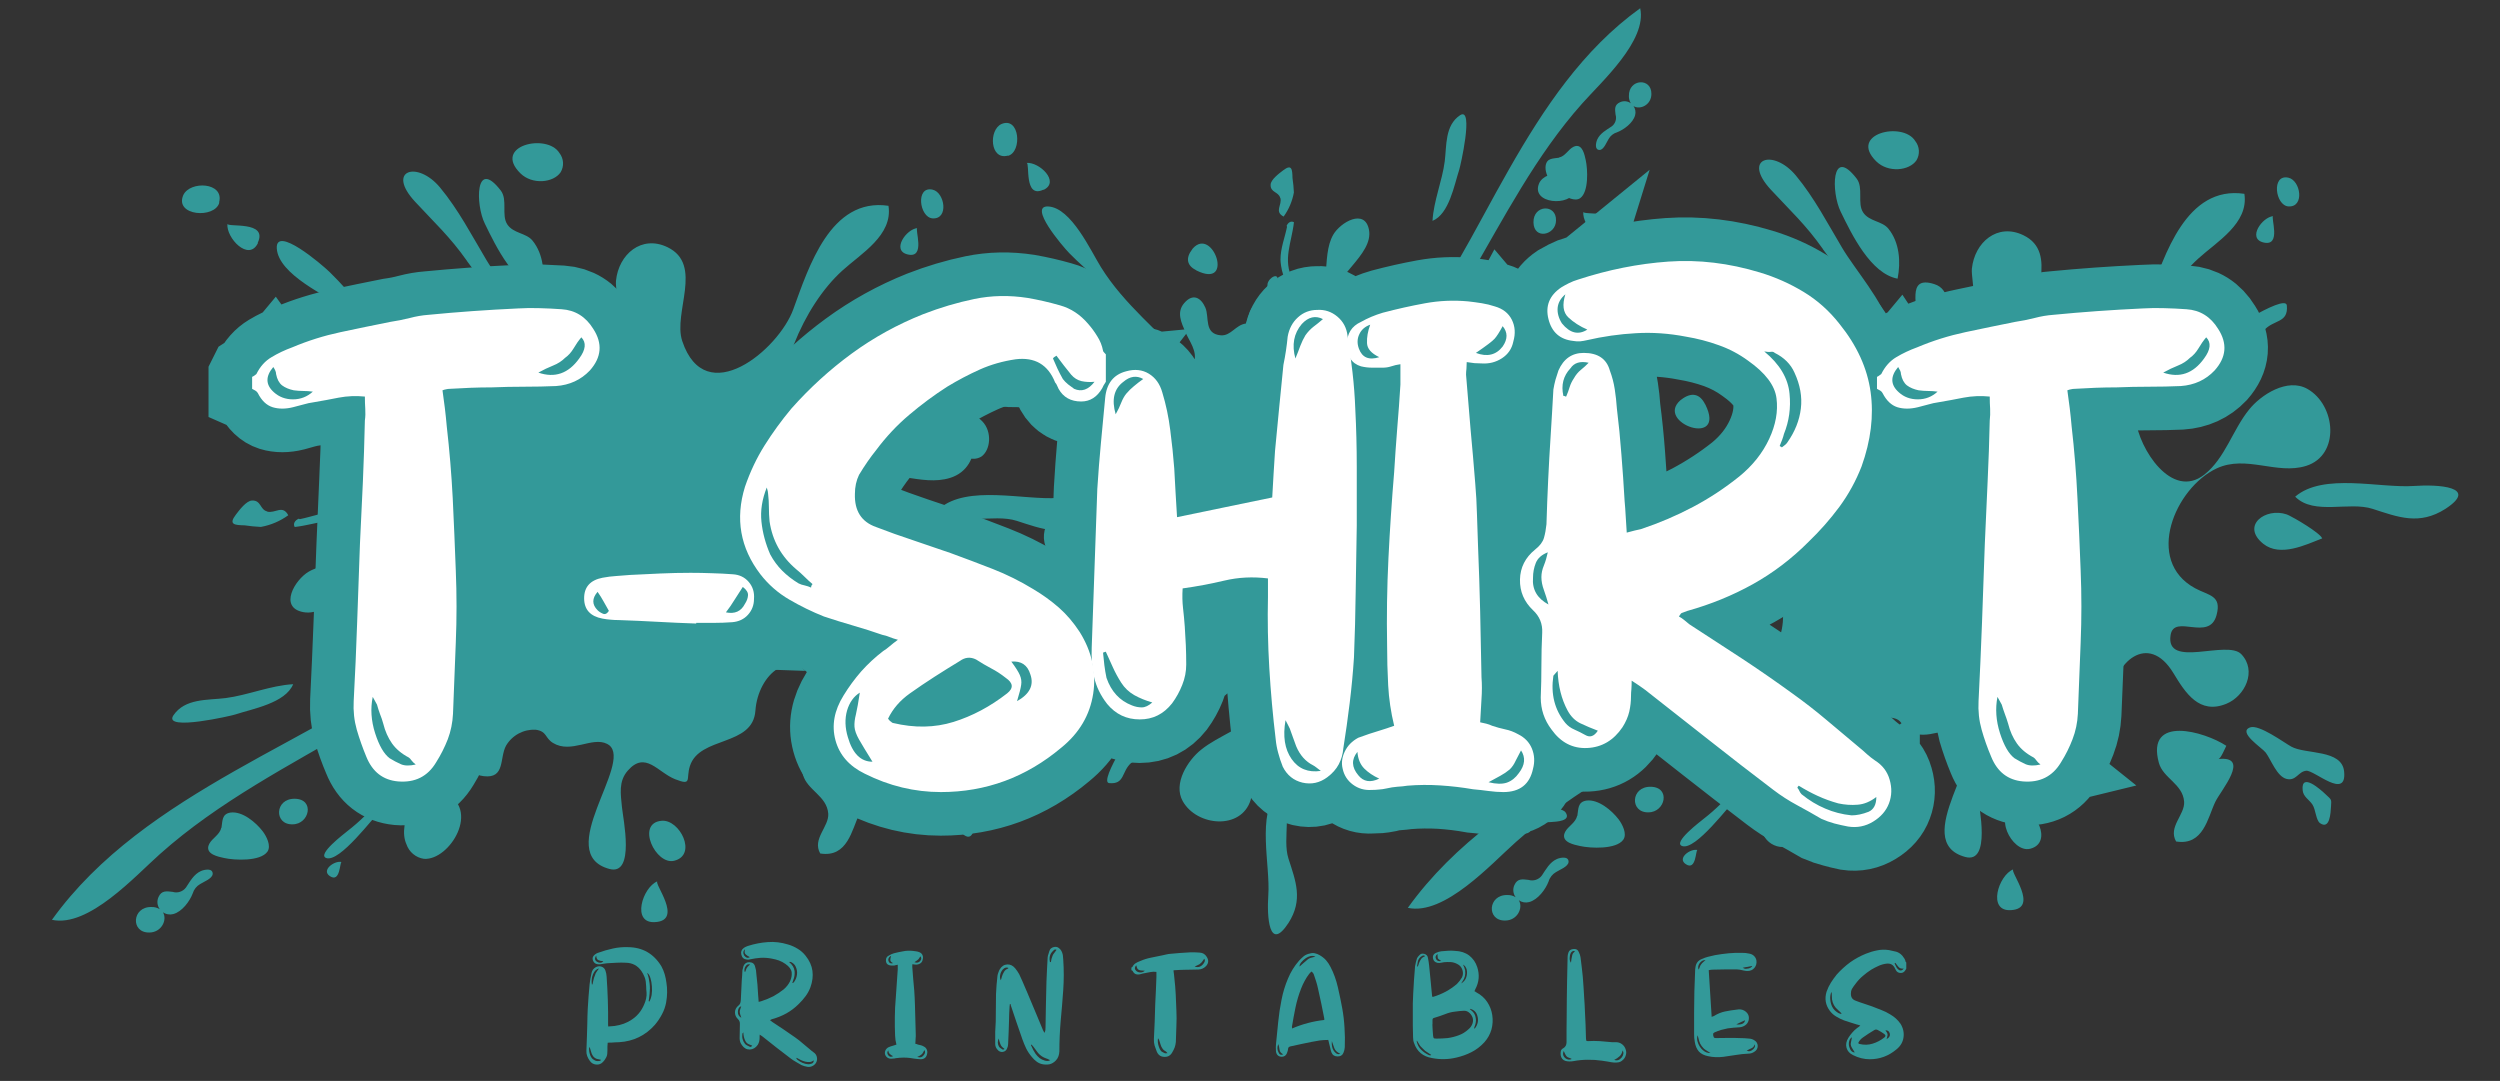 <svg xmlns="http://www.w3.org/2000/svg" viewBox="0 0 1878 812" width="1878" height="812"><rect x="0" y="0" width="1878" height="812" fill="#333333" stroke="none"/><title>tshirt printables (1)-svg</title><defs><clipPath clipPathUnits="userSpaceOnUse" id="cp1"><path d="m39 107h790v593.9h-790z"></path></clipPath><clipPath clipPathUnits="userSpaceOnUse" id="cp2"><path d="m120.21 641.51c-18.6 16.5-53.62 55.45-81.19 49.46 35.02-48.8 85.61-82.37 137.21-111.79 25.87-14.79 52.52-28.53 78.22-43.37 19.73-11.29 53.35-23.9 62.89-45.56 9.54-21.66 0.3-62.63-27.62-62.41-21.45 0-40.44 36.06-61.89 31.99-18.6-3.5-6.38-24.33 4.12-30.42 18.86-10.94 51.91-0.35 66.87-17.9 7.05-8.27 9.15-25.21 4.12-33.87-2.98-5.21-12.69-7.14-10.68-14.89 1.36-5.07 15.28-6.43 15.45-7.79 1.09-8.75 10.77-12.82 10.02-21.44-1.22-14.49-15.41-9.54-23.63-13.13-8.23-3.59-12.69-10.51-3.68-18.12 7.75-6.61 16.54-2.28 24.42 1.05 7.88 3.32 16.15 10.33 25.74 7.57 12.52-3.55 7.83-13.13 13.13-20 6.96-9.1 10.41 0 19.78-4.38 8.14-3.63 3.37-11.03 9.94-16.85 12.87-11.42 31.51 5.95 37.16-17.51 2.84-11.68-8.06-36.67 13.83-29.76 13.13 4.07 7.65 18.95 18.12 23.5 18.77 8.24 9.32-26.26 10.19-35.01 2.02-19.87 19.17-34.58 38.65-25.21 27.31 13.13 4.03 49.2 11.12 70.51 17.5 52.52 72.52 6.35 83.42-23.85 11.51-31.38 27.83-84.21 71.51-77.73 3.42 22.14-20.61 35.88-34.61 48.62-29.72 26.87-51.65 80.23-46.93 121.46 2.41 21.05 26.84 60.18 51.48 40.83 15.62-12.3 21.36-33.83 33.61-48.84 8.75-10.99 28.67-24.03 43.77-15.54 21.49 12.12 24.77 49.85-1.01 57.86-21.88 6.83-44.99-8.45-67.05 1.84-31.3 14.57-54.58 69.33-16.24 90.07 10.37 5.6 20.14 5.25 16.07 20.22-5.48 20.22-31.87-1.35-34.5 14.88-4.15 25.83 42.42 3.24 53.09 14.4 11.95 12.48 2.85 31.56-11.29 37.29-20.26 8.23-30.63-8.09-39.7-23.06-18.99-31.3-44.77-8.06-46.65 19.17-1.88 27.22-41.88 18.99-49.2 41.62-3.15 9.8 2.02 15.06-11.07 9.94-13.08-5.13-22.36-21.63-35.63-6.44-7.04 8.06-5.29 17.51-4.37 27.31 0.83 8.76 10.11 51.78-9.41 46.53-42.68-11.51 17.81-79.26-0.26-93.05q-0.69-0.55-1.49-0.92c-11.29-5.69-26.96 7.62-40.58-0.66-6.3-3.81-4.37-8.75-13.12-9.98q-1.66-0.07-3.3 0.06-1.65 0.15-3.26 0.52-1.62 0.36-3.17 0.94-1.55 0.58-3 1.36-1.46 0.78-2.79 1.76-1.35 0.97-2.53 2.11-1.2 1.14-2.23 2.44-1.03 1.29-1.87 2.72c-5.12 9.32-0.48 24.9-16.72 23.02-14.84-1.71-14.62-15.36-8.05-24.07 8.05-10.68 17.99-19.56 4.72-32.26-35.01-33.66-60.84 0.48-91.91 18.6-50.46 29.46-103.86 56.77-148.02 96.16zm525.43-30.24c-5.78 11.99-8.89 33.17-29.5 29.85-6.21-10.95 6.78-20.14 6.04-29.94-1.01-13.35-15.84-17.55-19-29.24-9.8-36.19 34.36-23.46 50.69-12.69-0.79 1.53-4.21 9.71-5.91 9.93 24.55-2.66 1.7 23.73-2.32 32.09zm53.7-372.82c1.23 13.53-9.89 10.38-17.2 18.74-7.31 8.36-5.47 16.06-10.24 25.86-19.65 40.4-57.86 17.12-30.29-15.14 3.76-4.42 56.85-39.21 57.73-29.46zm1.66 157.74c3.29 1.49 23.07 12.87 24.91 17.25-12.61 4.9-31.52 14.13-44.21 4.11-17.2-13.78 1.75-27.53 17.51-22.14q0.92 0.34 1.79 0.78zm4.6-14.09c21.1-18.16 63.6-6.22 89.29-8.05 17.85-1.27 49.19 0.48 23.59 17.2-19.7 12.56-35.46 6.21-54.71 0-17.68-5.74-43.86 4.94-58-8.98zm-528.93 154.64c-2.1 0.79-54.14 12.82-46.52 0.79 8.75-13.14 25.99-11.43 39.39-13.14 16.63-2.14 33.74-9.49 50.68-10.41-5.87 14.22-30.51 18.47-43.55 22.76zm317.2 125.31c-3.04 1.28 19.71 29.32-1.63 30.63-18.24 1.36-9.56-26.26 1.63-30.63zm0.03-0.01q-0.01 0.01-0.03 0.01 0.02 0 0.03-0.01zm12.6-15.45c-13.96 3.55-29.01-28.27-9.58-30.02 13.79-1.31 27.13 25.65 9.58 30.02zm165.22-91.17c6.7-2.49 25.48 11.43 30.95 14.45 10.77 6 38.08 1.84 39.7 18.73 2.14 21.75-22.46-1.23-28.5-0.61-6.04 0.61-7.52 7.97-14.79 6.13-7.27-1.84-11.6-14.4-15.62-19.79-2.72-3.59-21.36-15.32-11.74-18.91zm56.95 50.47c4.11 3.94 4.29 3.15 3.85 9.06-0.31 4.68-0.83 17.59-8.27 12.38-3.07-2.14-3.2-10.19-5.69-13.96-2.5-3.76-7.01-5.86-7.35-10.9-1.23-13.48 13.34-0.52 17.46 3.42zm-395.53-10.9c28.76 12.3 4.68 51.64-14.7 50.16q-2.25-0.33-4.32-1.25-2.07-0.93-3.81-2.39-1.73-1.45-3.01-3.32-1.28-1.88-2-4.03c-7.13-15.49 8.23-47.66 27.84-39.17zm-76.51 52.57q0 0 0 0 0 0 0 0zm0 0c-1.48-0.38-0.83 15.84-8.75 10.63-6.96-4.46 3.5-11.99 8.75-10.63zm50.43-64.21c-4.29 9.06-13.09 17.55-20.27 24.46-6.39 6.09-31.64 40.4-41.75 36.73-7.18-2.63 13.52-18.21 16.28-20.49q13.03-10.13 23.46-22.93c4.68-5.82 14.26-18.38 22.28-17.77zm-85.57 16.68c15.19 0.26 10.98 19.21-1.71 19.21-14.13 0.39-13.48-19.48 1.71-19.21zm-109.42 100.48c-14.09 0.22-13-19.47 1.71-19.16q3.37-0.1 6.26 1.66-0.73-0.98-1.17-2.11-0.44-1.13-0.57-2.34-0.12-1.2 0.07-2.4 0.2-1.2 0.7-2.3c2.28-5.17 6.17-4.38 10.55-3.9q1.37 0.43 2.8 0.42 1.43-0.01 2.79-0.46 1.36-0.45 2.52-1.29 1.15-0.84 2-1.99c3.15-4.68 5.82-9.89 11.3-12.35 2.8-1.17 8.75-2.27 8.75 2.11-0.09 3.63-7 6.08-9.41 7.7q-2.03 1.15-3.49 2.98-1.45 1.83-2.12 4.07c-2.23 5.9-8 13.74-14.57 15.49q-2 0.54-4.04 0.18-2.05-0.35-3.75-1.54c3.5 5.78-1.18 15.28-10.33 15.23zm54.27-78.52c0.92-5.38 0.13-10.5 6.83-11.59 8.97-1.18 19.08 7.44 24.12 14 2.84 3.72 6.69 11.07 3.54 15.45-5.29 7.31-24.42 6.48-32.47 4.69-4.6-1.01-13.44-2.76-11.82-9.02q0.21-0.81 0.61-1.53c2.19-4.34 8.1-7 9.02-12.17zm27.44-439.43c-6.87 14.35-24.06-3.88-22.94-14.47-0.28 2.95 30.77-2.53 22.77 14.3zm-22.94-14.49q0 0.01 0 0.01 0 0 0-0.01zm-6.08-15.85c-3.29 12.22-33.83 10.08-27.09-5.6 5.03-11.02 31.03-9.8 26.91 5.43zm132.71 101.24c20.39 14.05 42.36 24.77 44.77 51.91-28.1-24.25-50.25-53.88-82.63-73.97-13.92-8.67-50.51-25.26-51.69-44.77-1.05-17.64 33.7 11.9 39.78 17.81 17.25 16.81 29.46 35.01 49.59 48.85zm-35.01 59.3c16.37 32.96-37.99 13.96-18.73-3.06l0.69-0.53c7.66-5.86 13.92-4.46 17.86 3.42zm-61.75 71.56c5.95 1.61 11.55-5.43 15.84 2.75q-4.59 3.31-9.8 5.53-5.21 2.21-10.77 3.23-6.14-0.28-12.21-1.19c-7.4-0.17-12.39-0.48-6.57-8.05 2.45-3.19 7.88-10.59 12.26-10.59 6.69-0.22 5.82 6.74 11.07 8.14zm69.77 10.64c-16.77-9.02-31.96-0.97-49.11 0.92-1.4-2.54 0.22-4.95 2.97-6.22l0.97 0.31c9.36-1.89 18.16-5.56 27.92-5.56 3.94 0 24.38 2.58 17.07 10.37zm1.84-13.26c-9.06 2.14-4.03-7.18 1.48-8.32q3.33-0.41 6.4 0.92c2.62 0.97 4.11 3.11 0.61 5.34 0.35-0.26-8.36 2.01-8.76 2.01zm416.85-210.34c-2.37 0.17 6.69 23.32-7.53 19.73-12.12-3.06-0.75-19.12 7.53-19.73zm11.38-28.89c9.23 2.05 12.34 22.36 0 21.58-9.94-0.66-13-24.51 0-21.58zm-324.37 0.66c5.34 7 0.31 18.42 4.86 25.38 4.55 6.96 14.23 6.39 18.96 12.21 8.44 10.33 9.45 25.04 6.95 37.6-20.13-3.72-34.35-33.05-42.71-50.25-7.14-14.27-7.36-49.98 11.94-24.94zm14.75-12.91c-21.18-20.88 20.09-30.38 29.33-15.24q1.19 1.53 1.88 3.34 0.68 1.81 0.8 3.75 0.12 1.93-0.35 3.81-0.46 1.89-1.46 3.55c-5.38 7.92-21.31 9.54-30.2 0.79zm-40.13 65.78c-12.82-18.21-24.42-28.71-39.04-44.52-21.93-23.72 1.79-31.11 18.82-10.59 13.83 16.68 23.72 35.81 34.75 54.32 9.54 16.11 31.08 40.7 35.01 58.47 1.8 8.14-19.56-17.86-19.56-17.86-9.63-13.52-20.35-26.21-30.02-39.78z"></path></clipPath><clipPath clipPathUnits="userSpaceOnUse" id="cp3"><path d="m717 6h523.9v696h-523.9z"></path></clipPath><clipPath clipPathUnits="userSpaceOnUse" id="cp4"><path d="m1103.76 208.25c-15.97 27.4-46.06 50.16-16.4 81.03 11.19 11.68 19.03 2.93 28.44-4.17 7.68-5.79 19.72-5.98 21.22 7.1 1.66 14.31-12.08 10.22-20.29 14.74q-1.26 0.74-2.4 1.65-1.14 0.91-2.15 1.95-1.01 1.06-1.86 2.24-0.86 1.18-1.55 2.46-0.69 1.28-1.2 2.65-0.51 1.36-0.84 2.79-0.32 1.42-0.44 2.87-0.13 1.45-0.06 2.91c1.08 7.71 5.44 6.02 8.8 11.57 7.29 12-4.44 25.82 0.58 35.77q0.32 0.7 0.81 1.31c12.15 15.93 71.87-37.39 82.02 0.23 4.63 17.21-33.3 9.03-41.01 8.29-8.64-0.8-16.98-2.35-24.07 3.86-13.4 11.7 1.15 19.87 5.67 31.41 4.51 11.54-0.12 6.98-8.76 9.76-19.95 6.44-12.7 41.7-36.69 43.37-24 1.66-44.49 24.38-16.9 41.12 13.19 7.99 27.59 17.13 20.33 35-5.05 12.46-21.87 20.48-32.87 9.95-9.84-9.41 10.07-50.47-12.69-46.8-14.32 2.31 4.7 25.58-13.12 30.4-13.2 3.59-12.89-5.01-17.83-14.16-18.29-33.79-66.55-13.27-79.4 14.32-9.06 19.44 4.4 39.81-1.62 59.1-7.06 22.73-40.32 19.83-51 0.89-7.49-13.31 4.01-30.86 13.7-38.58 13.23-10.8 32.21-15.86 43.05-29.63 17.06-21.72-17.44-43.25-36-45.37-36.34-4.17-83.37 15.16-107.06 41.36-11.22 12.34-23.34 33.52-42.86 30.52-5.71-38.51 40.85-52.9 68.52-63.05 26.62-9.6 67.32-58.1 21.03-73.53-18.79-6.25-50.59 14.27-62.16-9.8-8.25-17.17 4.71-32.3 22.22-34.07 7.72-0.77 38.12 7.56 30.87-8.99-4.01-9.22-17.13-4.4-20.72-15.97-6.09-19.29 15.93-9.68 26.23-12.19 20.68-4.98 5.37-21.42 15.44-32.76 5.13-5.78 11.65-1.58 14.85-8.76 3.86-8.25-4.16-11.3 3.86-17.43 6.06-4.67 14.51-0.55 17.63-11.58 2.43-8.45-3.74-15.74-6.67-22.69-2.93-6.94-6.75-14.7-0.93-21.52 6.72-7.95 12.81-4.02 15.97 3.24 3.17 7.25-1.19 19.75 11.58 20.83 7.6 0.66 11.19-7.87 18.9-8.84 1.2-0.15 2.39-12.42 6.87-13.61 6.83-1.78 8.53 6.79 13.12 9.41 7.64 4.44 22.57 2.58 29.86-3.63 15.47-13.19 6.13-42.32 15.78-58.95 5.36-9.26 23.73-20.02 26.82-3.63 3.58 18.91-28.21 35.65-28.21 54.56-0.19 24.61 35.92 32.75 55.02 24.34 19.1-8.41 30.21-38.04 40.16-55.44 13.08-22.65 25.2-46.14 38.24-68.94 25.92-45.49 55.52-90.09 98.53-120.96 5.29 24.31-29.05 55.17-43.59 71.57-34.73 38.93-58.8 86-84.77 130.48zm29.83 334.74c-0.2 1.5-7.41 4.51-8.76 5.21-9.49-14.4-20.72-53.33 11.19-44.68 10.3 2.78 14 15.85 25.77 16.74 8.64 0.66 16.74-10.8 26.39-5.32 2.93 18.17-15.74 20.91-26.31 26-7.37 3.55-30.64 23.69-28.28 2.05zm-274.39-5.6c28.43-24.3 48.96 9.38 13.34 26.7-8.64 4.21-15.43 2.59-22.8 9.03-7.37 6.44-4.59 16.24-16.51 15.16-8.6-0.77 22.07-47.57 25.97-50.89zm112.38 50.77c-4.74-13.88 7.37-30.59 19.53-15.43 8.83 11.19 0.69 27.86-3.63 38.97-3.86-1.62-13.89-19.06-15.2-21.95q-0.39-0.78-0.7-1.59zm-11.57 5.79c12.27 12.46 2.85 35.53 7.91 51.12 5.47 16.98 11.07 30.87 0 48.23-14.74 22.57-16.28-5.05-15.17-20.8 1.63-22.64-8.91-60.11 7.11-78.7zm116.09-428.03c0.81-14.93 7.29-30.01 9.18-44.67 1.5-11.81 0-27.01 11.57-34.73 10.61-6.71 0 39.17-0.69 41.02-3.78 11.49-7.53 33.22-20.06 38.38zm157.53 239.79c-1.16 18.81-25.87-1.24-27 1.44 3.85-9.86 28.19-17.52 27-1.44zm-27 1.44q-0.01 0.01-0.01 0.02 0-0.01 0.01-0.02zm-40.1 2.69c1.55-17.14 29.59-3.86 26.47 8.45-3.86 15.47-27.63 3.7-26.47-8.45zm-37.23 164.43c4.74 3.55 15.82 7.37 17.44 13.77 1.62 6.41-4.86 7.72-5.4 13.04-0.54 5.33 19.71 27.01 0.54 25.12-14.89-1.43-11.23-25.5-16.52-34.99-2.66-4.83-14.92-21.38-12.73-27.28 3.17-8.49 13.51 7.95 16.67 10.34zm24.81 24.46c4.43 0.31 6.29 4.28 9.61 6.48 3.31 2.2 10.41 2.32 12.3 5.02 4.59 6.56-6.79 7.02-10.92 7.29-5.2 0.38-4.51 0.23-7.98-3.4-3.47-3.62-14.9-16.47-3.01-15.39zm27.93-357.8q1.9 0.63 3.55 1.76 1.65 1.12 2.93 2.65 1.28 1.54 2.1 3.36 0.82 1.83 1.1 3.8c1.32 17.09-33.37 38.31-44.21 12.97-7.48-17.29 20.87-30.83 34.53-24.54zm11.81-42.91q0 0 0 0 0 0 0 0zm9.37-7.71c4.59 6.98-9.7 6.4-9.37 7.71-1.2-4.63 5.44-13.85 9.37-7.71zm-50.31 32.52q11.29-9.19 20.22-20.68c2-2.43 15.74-20.68 18.06-14.35 3.24 8.91-27.01 31.17-32.38 36.81-6.09 6.33-13.57 14.08-21.56 17.86-0.54-7.06 10.53-15.51 15.66-19.64zm15.97-57.29c0 11.19-16.7 14.89-16.93 1.5-0.23-13.38 17.28-13.96 16.93-1.5zm58.22-85.84q1.05 1.5 1.36 3.3 0.32 1.8-0.16 3.56c-1.54 5.79-8.45 10.88-13.66 12.85q-1.97 0.59-3.58 1.87-1.61 1.28-2.63 3.07c-1.42 2.12-3.59 8.22-6.79 8.3-3.86 0-2.89-5.25-1.85-7.72 2.16-4.82 6.75-7.18 10.88-9.96q1.02-0.74 1.76-1.76 0.74-1.02 1.13-2.22 0.4-1.2 0.41-2.46 0.01-1.26-0.37-2.47c-0.42-3.86-1.12-7.29 3.43-9.3q0.97-0.44 2.03-0.62 1.06-0.17 2.12-0.06 1.07 0.12 2.06 0.5 1 0.39 1.86 1.03-1.55-2.54-1.47-5.51c-0.27-12.97 17.09-13.93 16.9-1.51 0.04 8.06-8.33 12.19-13.43 9.11zm-55.94 38.58c4.55-0.81 6.91-6.02 10.73-7.95q0.64-0.36 1.35-0.54c5.52-1.43 7.06 6.36 7.95 10.41 1.58 7.11 2.31 23.97-4.13 28.63-3.86 2.78-10.34-0.61-13.62-3.12-5.79-4.44-13.39-13.35-12.35-21.26 0.97-5.9 5.48-5.21 10.22-6.02zm-387.35 24.19c-14.84 7.05-10-20.31-12.61-20.06 9.34-0.99 25.41 14.16 12.76 20.21zm-12.61-20.06q0 0-0.01 0 0.01 0 0.01 0zm-14.13-5.51c-13.42 3.62-14.51-19.29-4.78-23.73 13.81-5.94 15.7 20.99 4.94 23.88zm89.24 116.98c-12.19-17.75-28.24-28.51-43.06-43.71-5.21-5.36-31.25-36-15.7-35.07 17.21 1.04 31.83 33.3 39.47 45.56 17.71 28.55 43.83 48.08 65.2 72.84-23.92-2.12-33.37-21.48-45.76-39.46zm52.28-30.87c-6.94-3.47-8.18-8.99-3.01-15.74l0.46-0.62c15.01-16.97 31.76 30.94 2.71 16.51zm63.08-54.43c-1.24-4.63-7.37-3.86-7.18-9.76 0-3.86 6.52-8.64 9.34-10.81 6.68-5.13 6.94-0.73 7.1 5.79q0.8 5.36 1.04 10.77-1.81 9.93-7.71 18.13c-7.22-3.78-1.01-8.72-2.44-13.97zm9.38 61.5c-6.87 6.44-9.15-11.58-9.15-15.05 0-8.6 3.24-16.36 4.9-24.61l-0.27-0.85c1.12-2.43 3.24-3.86 5.48-2.63-1.66 15.13-8.76 28.51-0.81 43.29zm-11.58 1.55c0 0.34-2 8.02-1.77 7.71-1.97 3.09-3.86 1.77-4.71-0.54q-1.17-2.71-0.81-5.63c1.01-4.87 9.22-9.3 7.33-1.31zm-167.98 361.04c3.16 12.54-17.24 4.55-17.4 6.63 0.54-7.29 14.7-17.32 17.4-6.63zm-17.4 6.63q0 0.01 0 0.01 0 0 0-0.01zm-6.44 10.04c0.69 10.88-17.21 8.14-19.02 0-2.59-11.46 18.44-8.76 19.02 0zm3.55-296.46c15.16 7.37 41.01 19.91 44.29 37.65-11.08 2.2-24.04 1.31-33.15-6.13-5.12-4.17-4.62-12.7-10.76-16.71-6.13-4.01-16.2 0.43-22.38-4.28-22.06-17.01 9.42-16.82 22-10.53zm-34.07 50.15q-1.47 0.88-3.13 1.29-1.65 0.41-3.36 0.3-1.7-0.1-3.3-0.71-1.6-0.6-2.94-1.65c-13.35-8.14-4.98-44.52 13.43-25.85 7.71 7.83 6.28 21.88-0.7 26.62zm58.72-62.04c11.96 8.53 23.15 17.98 35.07 26.47 0 0 22.92 18.83 15.74 17.25-15.66-3.47-37.35-22.46-51.54-30.87-16.32-9.72-33.18-18.44-47.88-30.63-18.1-15.01-11.58-35.92 9.34-16.59 13.92 12.88 23.18 23.11 39.23 34.41z"></path></clipPath><clipPath clipPathUnits="userSpaceOnUse" id="cp5"><path d="m1057.17 98h789.83v593.91h-789.83z"></path></clipPath><clipPath clipPathUnits="userSpaceOnUse" id="cp6"><path d="m1138.75 632.51c-18.6 16.51-53.62 55.46-81.19 49.46 35.01-48.8 85.61-82.37 137.21-111.78 25.87-14.8 52.52-28.54 78.21-43.37 19.74-11.3 53.36-23.9 62.89-45.57 9.55-21.66 0.31-62.63-27.61-62.41-21.45 0-40.44 36.07-61.89 32-18.6-3.51-6.39-24.34 4.11-30.42 18.87-10.95 51.91-0.35 66.88-17.9 7.05-8.28 9.15-25.22 4.12-33.88-2.98-5.21-12.69-7.14-10.68-14.88 1.36-5.08 15.27-6.44 15.45-7.79 1.09-8.76 10.77-12.83 10.02-21.45-1.22-14.48-15.41-9.54-23.63-13.13-8.23-3.59-12.69-10.5-3.68-18.12 7.75-6.61 16.54-2.27 24.42 1.05 7.88 3.33 16.15 10.33 25.74 7.57 12.51-3.54 7.83-13.13 13.13-20 6.96-9.1 10.41 0 19.78-4.37 8.14-3.64 3.37-11.04 9.93-16.86 12.87-11.42 31.52 5.96 37.16-17.5 2.85-11.69-8.05-36.68 13.83-29.77 13.14 4.07 7.66 18.96 18.12 23.51 18.78 8.23 9.33-26.26 10.2-35.01 2.02-19.87 19.17-34.58 38.65-25.21 27.31 13.12 4.03 49.19 11.12 70.5 17.5 52.53 72.52 6.35 83.42-23.85 11.51-31.38 27.83-84.21 71.51-77.73 3.42 22.15-20.61 35.89-34.62 48.63-29.71 26.87-51.64 80.22-46.92 121.45 2.41 21.05 26.84 60.18 51.48 40.84 15.62-12.3 21.35-33.84 33.61-48.85 8.75-10.99 28.67-24.03 43.77-15.54 21.49 12.13 24.77 49.85-1.01 57.87-21.89 6.82-44.99-8.45-67.05 1.83-31.3 14.58-54.58 69.33-16.24 90.08 10.37 5.6 20.13 5.25 16.06 20.22-5.47 20.22-31.86-1.36-34.49 14.88-4.15 25.82 42.41 3.24 53.09 14.4 11.95 12.47 2.85 31.55-11.29 37.29-20.26 8.23-30.64-8.1-39.7-23.07-18.99-31.29-44.77-8.05-46.65 19.17-1.89 27.22-41.89 19-49.2 41.63-3.15 9.8 2.02 15.05-11.07 9.93-13.09-5.12-22.37-21.62-35.63-6.43-7.04 8.05-5.29 17.5-4.37 27.31 0.83 8.75 10.11 51.78-9.41 46.52-42.68-11.51 17.81-79.26-0.27-93.05q-0.68-0.55-1.49-0.92c-11.28-5.69-26.96 7.62-40.57-0.65-6.3-3.81-4.38-8.76-13.13-9.98q-1.65-0.08-3.3 0.06-1.64 0.14-3.26 0.51-1.61 0.36-3.16 0.94-1.55 0.58-3 1.37-1.46 0.78-2.8 1.75-1.33 0.97-2.53 2.12-1.19 1.14-2.22 2.43-1.03 1.3-1.87 2.72c-5.12 9.32-0.48 24.9-16.72 23.02-14.84-1.7-14.62-15.36-8.06-24.07 8.06-10.68 17.99-19.56 4.73-32.26-35.01-33.65-60.84 0.49-91.91 18.61-50.47 29.45-103.86 56.76-148.02 96.15zm525.43-30.24c-5.78 11.99-8.89 33.18-29.5 29.85-6.22-10.94 6.78-20.13 6.04-29.94-1.01-13.35-15.84-17.55-19-29.23-9.8-36.2 34.36-23.46 50.69-12.7-0.79 1.54-4.21 9.72-5.91 9.94 24.55-2.67 1.7 23.72-2.32 32.08zm53.7-372.81c1.23 13.52-9.89 10.37-17.2 18.73-7.31 8.36-5.47 16.06-10.24 25.87-19.65 40.39-57.86 17.11-30.29-15.15 3.76-4.42 56.85-39.21 57.73-29.45zm1.66 157.74c3.28 1.48 23.07 12.86 24.91 17.24-12.61 4.9-31.52 14.14-44.21 4.11-17.2-13.78 1.75-27.53 17.51-22.14q0.91 0.35 1.79 0.79zm4.6-14.1c21.09-18.16 63.59-6.21 89.29-8.05 17.85-1.27 49.19 0.48 23.59 17.2-19.7 12.56-35.46 6.21-54.72 0-17.67-5.73-43.85 4.95-57.99-8.97zm-528.93 154.63c-2.1 0.79-54.14 12.82-46.52 0.79 8.75-13.13 26-11.43 39.39-13.13 16.63-2.15 33.75-9.5 50.68-10.42-5.86 14.23-30.5 18.47-43.55 22.76zm317.2 125.31c-3.04 1.29 19.71 29.32-1.63 30.64-18.24 1.35-9.56-26.27 1.63-30.64zm0.03-0.01q-0.01 0.01-0.03 0.01 0.02 0 0.03-0.01zm12.6-15.44c-13.96 3.54-29.01-28.28-9.58-30.03 13.79-1.31 27.14 25.65 9.58 30.03zm165.23-91.17c6.69-2.49 25.47 11.42 30.94 14.44 10.77 6 38.08 1.84 39.7 18.73 2.14 21.76-22.45-1.22-28.49-0.61-6.04 0.61-7.53 7.97-14.8 6.13-7.26-1.84-11.59-14.4-15.62-19.78-2.72-3.59-21.36-15.32-11.73-18.91zm56.94 50.46c4.11 3.94 4.29 3.15 3.85 9.06-0.3 4.68-0.83 17.6-8.27 12.39-3.07-2.15-3.19-10.2-5.69-13.96-2.5-3.77-7-5.87-7.35-10.9-1.23-13.48 13.35-0.52 17.46 3.41zm-395.53-10.9c28.76 12.3 4.69 51.65-14.7 50.16q-2.25-0.32-4.31-1.25-2.08-0.92-3.81-2.38-1.74-1.46-3.02-3.33-1.27-1.87-1.99-4.02c-7.14-15.5 8.23-47.67 27.83-39.18zm-76.5 52.57q0 0-0.01 0 0.01 0 0.01 0zm-0.01 0c-1.48-0.37-0.83 15.84-8.75 10.63-6.96-4.46 3.5-11.99 8.75-10.63zm50.43-64.21c-4.29 9.06-13.09 17.55-20.27 24.47-6.39 6.08-31.64 40.4-41.75 36.72-7.18-2.63 13.52-18.21 16.28-20.48q13.03-10.14 23.46-22.94c4.68-5.82 14.27-18.38 22.28-17.77zm-85.57 16.68c15.19 0.26 10.99 19.21-1.7 19.21-14.14 0.39-13.48-19.48 1.7-19.21zm-109.42 100.49c-14.09 0.22-12.99-19.48 1.71-19.17q3.37-0.09 6.26 1.66-0.73-0.97-1.17-2.1-0.44-1.13-0.57-2.34-0.12-1.21 0.07-2.4 0.2-1.2 0.71-2.3c2.27-5.17 6.17-4.38 10.54-3.9q1.37 0.43 2.8 0.41 1.43-0.01 2.79-0.45 1.36-0.45 2.52-1.29 1.16-0.84 2.01-2c3.14-4.68 5.82-9.89 11.28-12.34 2.81-1.18 8.76-2.27 8.76 2.1-0.09 3.63-7 6.08-9.41 7.7q-2.03 1.16-3.48 2.98-1.46 1.83-2.12 4.07c-2.23 5.91-8.01 13.74-14.58 15.49q-2 0.54-4.04 0.19-2.05-0.36-3.75-1.54c3.5 5.77-1.18 15.27-10.33 15.23zm54.27-78.52c0.92-5.38 0.14-10.51 6.83-11.6 8.98-1.18 19.08 7.44 24.12 14.01 2.84 3.72 6.7 11.07 3.54 15.45-5.29 7.31-24.42 6.47-32.47 4.68-4.6-1.01-13.44-2.76-11.82-9.02q0.21-0.8 0.61-1.53c2.19-4.33 8.1-7 9.02-12.17zm27.44-439.42c-6.87 14.35-24.06-3.89-22.93-14.48-0.29 2.95 30.76-2.53 22.75 14.3zm-22.93-14.48q0 0 0 0.01 0-0.01 0-0.01zm-6.08-15.85c-3.29 12.21-33.83 10.07-27.09-5.6 5.03-11.03 31.03-9.8 26.91 5.43zm132.71 101.23c20.39 14.05 42.36 24.77 44.77 51.91-28.1-24.25-50.25-53.88-82.63-73.97-13.92-8.67-50.51-25.26-51.69-44.77-1.06-17.64 33.7 11.9 39.78 17.81 17.25 16.81 29.46 35.01 49.59 48.85zm-35.02 59.3c16.37 32.96-37.98 13.96-18.73-3.06l0.7-0.53c7.66-5.86 13.92-4.46 17.86 3.42zm-61.76 71.56c5.95 1.61 11.56-5.43 15.84 2.75q-4.58 3.31-9.79 5.53-5.21 2.21-10.78 3.23-6.13-0.28-12.21-1.19c-7.39-0.17-12.38-0.48-6.56-8.05 2.45-3.19 7.88-10.59 12.26-10.59 6.69-0.22 5.82 6.74 11.07 8.14zm69.76 10.64c-16.76-9.02-31.94-0.97-49.1 0.92-1.4-2.54 0.22-4.95 2.98-6.22l0.96 0.31c9.36-1.89 18.16-5.56 27.92-5.56 3.94 0 24.38 2.58 17.07 10.37zm1.84-13.26c-9.06 2.14-4.02-7.18 1.49-8.32q3.32-0.41 6.39 0.92c2.63 0.97 4.12 3.11 0.62 5.34 0.34-0.26-8.36 2.01-8.76 2.01zm416.84-210.34c-2.36 0.17 6.7 23.32-7.53 19.73-12.12-3.06-0.74-19.12 7.53-19.73zm11.38-28.89c9.24 2.06 12.34 22.36 0 21.58-9.93-0.66-13-24.51 0-21.58zm-324.36 0.66c5.34 7 0.31 18.42 4.86 25.38 4.55 6.96 14.22 6.39 18.95 12.21 8.45 10.33 9.46 25.04 6.96 37.6-20.13-3.72-34.36-33.05-42.72-50.25-7.13-14.27-7.35-49.98 11.95-24.94zm14.75-12.92c-21.18-20.87 20.09-30.37 29.32-15.23q1.2 1.53 1.88 3.34 0.69 1.81 0.8 3.75 0.12 1.93-0.34 3.81-0.46 1.89-1.46 3.55c-5.38 7.92-21.31 9.54-30.2 0.78zm-40.13 65.79c-12.83-18.21-24.42-28.71-39.05-44.52-21.92-23.72 1.8-31.11 18.83-10.59 13.83 16.68 23.72 35.81 34.75 54.32 9.54 16.11 31.07 40.7 35.01 58.47 1.8 8.14-19.56-17.86-19.56-17.86-9.63-13.52-20.35-26.21-30.03-39.78z"></path></clipPath></defs><style>		.s0 { fill: #339999 } 		.s1 { fill: none;stroke: #339999;stroke-width: 65.5 } 		.s2 { fill: #ffffff } 	</style><g id="Clip-Path" clip-path="url(#cp1)"><g id="Layer"><g id="Clip-Path" clip-path="url(#cp2)"><g id="Layer"><path id="Layer" class="s0" d="m844.1 99.8h-805.1v600.9h805.1z"></path></g></g></g></g><g id="Clip-Path" clip-path="url(#cp3)"><g id="Layer"><g id="Clip-Path" clip-path="url(#cp4)"><g id="Layer"><path id="Layer" class="s0" d="m711 715.9v-709.7h529.7v709.7z"></path></g></g></g></g><g id="Clip-Path" clip-path="url(#cp5)"><g id="Layer"><g id="Clip-Path" clip-path="url(#cp6)"><g id="Layer"><path id="Layer" class="s0" d="m1862.6 90.8h-805v600.9h805z"></path></g></g></g></g><path id="Layer" fill-rule="evenodd" class="s1" d="m189.4 283.2q1.1-0.7 1.8-1.2 0.8-0.5 1.4-1 4.2-8.4 11.3-12.7 7.2-4.3 15.6-7.5 17.6-7.4 36.4-11.3 18.7-4 37.3-7.7 7.4-1 14.5-2.9 7.3-1.9 14.1-2.4 32.8-3.2 67.2-4.8 8.6-0.5 16.4-0.3 8.1 0.3 16.5 0.8 15.4 1.1 23.8 14.9 10.6 16.4-2.6 31.3-10.1 10.6-25.5 11.6-11.6 0.5-23.8 0.5-12.1 0-24.3 0.5-8 0-16 0.3-7.9 0.3-15.8 0.8-1 0-2.5 0.2-1.2 0.3-2.8 0.8 1 7 1.8 13.6 0.8 6.6 1.3 13.4 3.2 27.1 4.5 54.3 1.5 27.3 2.5 54.3 1 27 0 53.8-1 26.8-2.2 53.7-0.5 10-4 19.1-3.4 8.9-8.7 17.5-9.5 15.9-28.5 14.3-17-1.7-23.8-18.6-4.3-10.1-7.3-20.3-2.8-10.4-2.3-21.5 1.5-29.7 2.6-59.1 1-29.3 2.2-59 1-23.3 2-46.6 1.1-23.3 1.6-46.1 0.5-4.2 0.3-8.7-0.3-4.5-0.3-9.3-10-1-19.5 0.9-9.6 1.8-19.2 3.4-3.6 0.5-7.3 1.5-3.8 1-7.9 2.2-8.5 2.1-15.4 0-6.8-2.2-11.1-10.6-0.5-1-2-1.8-1.2-0.9-2.3-1.4 0-2.6 0-4.7 0-2.2 0-4.2zm122.8 291.1q-2-1.6-3.1-3.1-1-1.7-2.2-2.2-7.9-4.1-12.4-10.5-4.5-6.4-6.6-14.8-1-3.8-2.4-7.1-1.3-3.5-2.4-7.3-0.5-1-3.2-5.8-2.6 13.2 2 27.3 4.5 14.1 10.8 18.7 4.2 2.7 8.4 4.7 4.3 1.8 11.1 0.1zm92.2-294.4q18.5 6.4 30.8-10.6 7.4-10.1 1.5-15.9-3.2 3.8-5.9 8.3-2.6 4.4-6.2 7.1-3.8 3.8-9.1 5.8-5.3 2.1-11.1 5.3zm-169.5 14.4q-3.6-0.7-7.1-0.7-3.5 0-7.1-0.5-5.3-1-8.8-3.6-3.5-2.7-4.5-8.5 0-1.1-0.5-2.4-0.5-1.4-1.6-2.9-9 10.6 0.5 19.1 5.9 5.3 14.3 5.3 8.5 0 14.8-5.8zm288.1 174.1q-14.7-0.5-29.1-1.3-14.3-0.8-29.1-1.3-3.2 0-6.2-0.2-2.8-0.3-6.1-0.9-13.7-2.6-13.7-15.3 0-12.8 13.7-15.4 5.3-1 10.4-1.3 5-0.2 10.3-0.9 11.7-0.5 23-1 11.4-0.5 22.5-0.5 8 0 15.9 0.2 8 0.3 15.9 0.8 7.5 0.5 11.9 5.8 4.6 5.3 4 12.8 0 6.9-4.5 11.9-4.4 5.1-11.9 5.6-6.8 0.5-13.4 0.5-6.6 0-13.6 0 0 0 0 0.3 0 0.2 0 0.2zm22.2-8.4q10.1 2.1 14.4-6.4 2-3.2 2.3-6.3 0.3-3.2-3.9-6.4-3.2 4.8-6.2 9.5-2.8 4.8-6.6 9.6zm-96.3-15.4q-6.3 7.4 0 13.7 1.6 1.7 3.9 2.8 2.4 1 4.5-2.2-2.1-3.7-4-7.2-1.8-3.4-4.4-7.1zm381.8-157.8q-2.2 3.2-2.7 4.8-5.8 10-15.9 10-11.6 0-16.9-9.5-0.6-1.1-1.1-2.3-0.5-1.5-1.5-2.5-8-20-29.6-17.5-14.4 2.2-26.9 7.8-12.4 5.6-24.6 12.9-14.7 9.6-28.6 21.2-13.7 11.7-24.8 26.4-6.4 8-12.8 18.6-3.1 6.4-3.1 14.2-0.5 19.2 15.9 25 13.7 5.3 27.9 10.1 14.4 4.8 28.2 9.5 15.9 5.9 31.4 11.9 15.7 6.1 30.6 15 10.6 6.5 19.2 14.1 8.8 7.7 15.7 18.3 6.4 10.4 9.1 21.2 0.3 6.5 1.7 12.6 0 0 0 0.1 0.2 6.1-0.8 12.5-3.7 24-23.7 40.4-39.7 33.4-90.7 33.4-29.6 0-57.1-13.7-17.5-8.5-22-25.2-4.5-16.7 6.1-33.6 5.8-9.6 13.2-18 7.5-8.5 16.4-15.4 2.7-1.5 5-3.6 2.5-2.2 6.2-4.9-3.7-1.1-6.4-2.1-2.6-1-5.3-1.6-10.6-3.7-21.7-6.8-11.2-3.2-22.3-7-13.2-5.3-26-12.7-12.6-7.3-21.6-19.1-22.7-29.6-11.6-65.7 5.8-16.9 14.7-31.1 9.1-14.4 20.2-27.6 20.7-23.2 45.3-41.2 24.7-18.1 53.7-29.7 19-7.4 38.3-11.4 19.4-4 40.1-0.8 12.1 2.1 24.3 5.6 12.3 3.3 21.2 13.9 3.7 4.3 6.8 9.3 3.3 5.1 4.3 10.9 0 0.5 0.8 1.3 0.9 0.8 1.4 1.3 0 5.3 0 10.3 0 5.1 0 10.4zm-163.7 253.1q1.6 2.1 2.2 2.1 1.1 1.1 1.6 1.1 24.3 5.9 45.5-0.7 21.2-6.8 40.2-21.5 7.5-5.8-1-11.6-5.3-4.3-10.9-7.1-5.6-3-11.4-6.8-6.3-3.2-12.1 1.1-9.6 5.8-19.2 11.9-9.4 6-18.4 12.5-11.2 7.9-16.5 19zm-57.6-98.5q0-1.6 1-2.6-3.2-2.7-6.2-5.5-2.8-3-5.9-5.6-17-14.4-20.2-36.1-0.5-5.3-0.5-10.3 0-5.1-0.5-10.4 0-1.5-1.1-4.6-5.3 13.2-4 25.6 1.3 12.4 6.6 24.7 3.8 6.8 9.1 12.1 5.3 5.3 12.1 9.6 2.1 1 4.7 1.5 2.7 0.6 4.9 1.6zm46 130.8q-6.8-11.1-10.1-16.6-3.1-5.6-3.3-9.6-0.3-4 1-9.6 1.3-5.5 2.8-16-6.8 4.1-9.5 13.4-2.6 9.3 0.6 19.9 5.3 18.5 18.5 18.5zm138.2-304.9q-2.1 1-2.6 2 1.6 3.8 3.4 7.8 1.9 3.9 4 7.6 1.5 2.1 3.9 4 2.4 1.8 4.6 3.4 8.4 3.7 15.3-5.3-5.3 0.5-9.8-0.5-4.4-1.1-7.7-4.8-2.6-3.1-5.5-6.9-2.9-3.7-5.6-7.3zm-29.6 259.4q14.2-8 10.1-20.1-3.2-10.6-14.4-9.6 4.8 6.3 6.4 10.1 1.5 3.7 1 7.5-0.5 3.6-3.1 12.1zm120.2-138.2q18-3.7 35.7-7.3 17.7-3.8 35.8-7.5 0.5-8.6 1-17.5 0.6-9 1.1-17.4 1.5-16.5 3.1-32.4 1.7-15.9 3.2-32.3 1-5.3 1.8-10.6 0.9-5.3 1.4-10.6 1.6-9 7.7-14.6 6-5.6 14.6-5.6 8.4-0.5 15 5.1 6.7 5.5 7.7 14.6 0.1 0.4 0.2 0.8-0.7 2.6-0.7 5.5 0 7.1 3 11.3 0.6 4.8 1.1 9.7 1.7 13.9 2.2 27.8 1.1 21.2 1.1 43.4 0 22.2 0 44-0.5 24.3-0.8 49.2-0.3 24.8-1.3 49.8-1 16.9-3.2 34.1-2.1 17.2-4.8 34.1-0.5 6.4-3.5 11.9-2.8 5.6-8.7 9.9-8.4 6.3-18.4 4-10.1-2.5-14.9-11.9-2.1-5.3-3.5-10.4-1.3-5-1.8-10.3-3.1-26.5-4.8-53.5-1.5-27-1-53.5 0-3.2 0-6.5 0-3.5 0-7.3-17-2-32.6 1.7-15.7 3.6-31.6 5.7-0.5 8 0.3 14.9 0.9 6.8 1.4 13.7 0.5 7 0.8 14.1 0.3 7.1 0.3 14.6 0 7.9-3 15.4-2.9 7.3-7.6 13.7-9.6 12.1-24.5 12.1-14.7 0-24.3-11.6-7.3-9.6-9.8-20.1-0.2-6.5-1.7-12.7-0.3-4.7-0.1-9.6 1-29.6 2.1-59.5 1.1-30 2.2-59.6 1-17.4 2.5-34.4 1.7-17 3.3-34 1.5-16.4 15.9-20 9.5-2.7 16.9 1.8 7.4 4.5 10.1 14.1 4.1 13.7 5.9 28.3 2 14.5 3 28.8 0.5 9.1 1 18.4 0.7 9.2 1.2 18.2zm-53.5 101.1q-0.5 0-1 0.3-0.6 0.2-1.1 0.2 0.5 4.8 1.1 9.6 0.5 4.8 1.5 9.6 5.3 15.2 19.1 20.5 3.7 1.7 7.4 1.7 3.8 0 7.9-3.7-7.4-2.2-13.5-5.6-6-3.5-9.8-9.3-3.7-5.8-6.4-11.6-2.6-5.9-5.2-11.7zm161.5 89.5q-2.1-1.6-3.5-2.6-1.3-1-2.4-1.7-8.4-4.1-12.6-14.2-1.1-3.2-2.5-6.6-1.3-3.5-2.3-6.7-0.5-1.1-1.3-2.6-0.8-1.6-1.9-3.8-3.1 18.1 4.5 29.3 7.7 11.1 22 8.9zm-154.1-267.9q2.7-4.8 4.2-8.8 1.6-4 3.8-6.6 2.6-3.2 5.7-5.8 3.2-2.7 6.9-5.3-7.3-4.3-14.8 2.1-10.6 8-5.8 24.4zm135.1-41.9q2-5.3 3.6-9.4 1.7-4.3 3.7-8 2.7-3.8 6.1-6.4 3.5-2.7 7.2-5.8-8.5-4.2-15.9 3.6-9 10.6-4.7 26zm74.1 275.9q-3.8-15.4-4.6-30.4-0.7-15.1-0.7-30-0.6-32.8 1-65.4 1.7-32.6 4.3-64.9 1-16.4 2.3-32.7 1.4-16.4 2.4-32.8 0-3.3 0-6.9 0-3.7 0-8.5-3.7 0.5-6.9 1.5-3.1 1.1-6.2 1.1-3.8 0-8.1 0-4.2 0-8.4-1.1-5-1.4-7.6-5.1-1.1-8.6-2.3-16.8 1.9-7.8 9.9-11.4 7.4-4.3 16.5-6.9 15.7-4.2 31.6-7.1 15.9-2.9 32.3-1.4 5.3 0.5 10.4 1.4 5 0.8 9.8 2.4 8.9 2.5 12.7 10 3.7 7.4 1 16.5-1.5 7.8-8.4 12.4-6.8 4.5-15.4 4-2.6 0-5.3-0.3-2.6-0.2-5.8-0.8 0 2.6-0.2 5.1-0.3 2.3-0.3 4.4 1.5 20.7 3.4 41.1 1.9 20.3 3.4 40.5 1.1 11.6 1.3 23.2 0.3 11.7 0.9 23.9 1.1 24.3 1.6 49 0.5 24.6 1 49.4 0.6 8 0 16.6-0.5 8.4-1 17.4 2.1 0.5 4.4 1.1 2.4 0.5 4.5 1.5 4.8 1.6 9.8 2.7 5.1 1.1 9.9 3.6 7.3 3.8 10.2 10.9 3 7.1 0.9 15.1-3.8 17.5-22.2 17.5-5.4 0-11.2-0.8-5.8-0.8-11.6-1.3-12.2-2.2-24.7-3-12.4-0.7-24.6 0.3-3.7 0.5-7.7 0.8-3.9 0.2-8.2 1.4-2.5 0.5-5.5 0.8-2.9 0.2-5.6 0.2-7.9 0.5-14.1-4-6-4.5-7.6-11.9-1.6-6.3 1.6-12.9 3.2-6.7 10-10.3 4.3-1.7 8.2-3 4-1.3 7.7-2.3 5.3-1.7 11.2-3.8zm95.2 18.5q-2 3.7-4 7.8-1.8 4-4.4 6.6-3.2 2.5-7.2 4.7-3.9 2.1-8.7 4.8 8.6 2.1 13.7 0.3 5.3-2 9.1-7.3 6.8-8.9 1.5-16.9zm-33.8-298.6q12.8 4.7 20.1-4.8 5.9-8.4 0-15.3-3.7 6.9-6.2 9.6-2.3 2.6-13.9 10.5zm-79.4-21.2q-5.8 2.2-8.3 7.2-2.3 5-0.2 10.9 3.7 10 15.3 6.3-9-4.3-9.3-10.6-0.2-6.3 2.5-13.8zm-9.6 321q-6.8 8.4 0.5 17.4 5.9 7.4 15.9 2.6-6.8-3.1-11.3-7.6-4.6-4.5-5.1-12.4zm202.4-164.7q3.6-1.1 5.9-1.6 2.5-0.6 4.7-1.2 20.5-6.8 39-16.6 18.6-9.9 35.1-23 14.8-12.2 22.2-28.1 7.4-15.9 5.5-30.4-1.8-14.6-21.4-28.4-10.1-7.4-22-11.7-11.9-4.2-24.6-6.3-19.1-3.7-37.7-2.6-18.5 1.1-37 5.3-2.1 0.5-4.8 0.8-2.6 0.3-5.3-0.3-14.7-1.6-18.5-16.4-3.7-14.8 9.6-23.9 2.6-1.5 5.7-3.1 3.2-1.7 7-2.7 33.9-11.1 67.7-13.5 33.9-2.4 68.9 8.2 17.5 5.3 32.7 14.6 15.4 9.3 27.2 24 19.5 24.5 23.1 51.2 3.8 26.7-6.7 55.9-6.5 16.4-16.8 30.5-10.2 14-23 26.1-19 19-41.8 31.8-22.7 12.7-49.2 20.1-3.3 1.1-4.3 1.6-0.5 0-2.1 2.6 2.1 1.1 3.9 2.7 2 1.6 4 3.1 19.7 12.8 38.9 25.5 19.4 12.7 38.4 26.5 13.4 9.4 25.5 19.8 12.2 10.3 24.8 20.9 2.7 2.1 5.6 4.8 3 2.6 6.1 4.8 8.5 5.3 11.1 14.6 2.7 9.2-0.5 17.7-3.1 8.4-11.9 13.7-8.7 5.3-18.8 3.8-5.3-1.1-10.3-2.5-5.1-1.3-9.8-3.3-9.1-5.3-18.4-10.4-9.2-5-17.6-11.4-24.4-18.6-48.2-37.3-23.8-18.8-48.2-37.9-2.1-1.6-4.5-3.1-2.4-1.7-5.6-3.8 0 3.8-0.3 6.5-0.2 2.6-0.2 5.2 0 5.8-1.3 11.6-1.3 5.8-5.1 11.6-10 14.9-26.5 15.7-16.4 0.8-27-14-7.9-10.6-7.9-23.9 0.5-12.1 0.5-24.3 0-12.1 0.6-24.4 0.5-10-6.9-17-10.1-9.4-9.8-22.8 0.2-13.6 11.4-22.7 5.3-4.2 6.6-8.6 1.4-4.6 1.9-10.4 1-33.3 3.1-65.7 0.5-9 1-17.9 0.7-9.1 1.2-17.6 0.5-3.6 1.5-7.4 1.1-3.7 2.1-6.8 5.8-13.3 19.2-13.3 15.9 0 19.5 13.3 2.7 6.8 3.7 13.9 1.1 7.1 1.6 14.6 2.2 17 3.5 34.4 1.3 17.5 2.3 34.9 0.5 5.3 0.8 11.2 0.2 5.8 0.9 12.8zm114.8-65.2q0.6 0.5 0.9 0.5 0.2 0 0.8 0.5 3.1-2 4.1-3.7 8.5-12.2 10.1-25.4 1.7-13.3-4.8-27-4.1-9.5-14.7-14.8-1.1-1.1-3-0.8-1.8 0.2-5.1-0.3 17.5 14.4 19.2 31.8 1.5 15.9-4.3 30.1-0.5 2.2-1.3 4.3-0.8 2.1-1.9 4.8zm14.3 255.2q-1 1-1 1.6 1 1.1 1.5 2.4 0.6 1.3 1.6 2.3 8.5 7 17.7 10.9 9.3 4 19.9 5 5.8 0 12.8-2.5 5.8-2.8 5.8-11.2-7 5.3-14.1 5.9-7.1 0.5-14.6-1.1-7.9-2.2-15.4-5.7-7.3-3.3-14.2-7.6zm-181.1-86.2q-3.1 3.6-3.1 3.6-3.2 20.7 8.9 35.5 2.7 3.1 6.9 5.1 4.2 1.8 8 3.9 5.3 3.2 9.6-3.1-7-2.8-13.1-5.6-6.1-3-9.7-9.8-7-12.7-7.5-29.6zm-6.9-49.8q-1.5-5.9-3.4-10.9-1.9-5-1.9-9.8 0-4.3 1.9-8.8 1.9-4.5 2.9-9.8-6.8 2.7-9 8-2.1 5.3-2.1 11.1-1 13.2 11.6 20.2zm12.7-233.1q-5.3 4.3-5.8 10.1-0.5 5.8 3.2 11.6 9 11.1 19 4.8-8.4-3.7-14.2-9.3-5.8-5.6-2.2-17.2zm-1.5 76.3q1 0 1.3 0.2 0.2 0.3 0.7 0.3 1.7-3.6 2.7-7.1 1.1-3.5 3.2-6.6 2.1-3.8 5.3-6.3 3.2-2.8 5.8-5.3-9.5-2.2-13.7 4.1-8.1 8.5-5.3 20.7zm235.6-14.2q1-0.7 1.8-1.2 0.8-0.5 1.4-1 4.2-8.4 11.3-12.7 7.2-4.3 15.6-7.5 17.6-7.4 36.4-11.3 18.7-4 37.3-7.7 7.4-1 14.5-2.9 7.2-1.9 14.1-2.4 32.8-3.2 67.2-4.8 8.5-0.5 16.4-0.3 8 0.3 16.4 0.8 15.4 1.1 23.8 14.9 10.6 16.4-2.5 31.3-10.1 10.6-25.5 11.6-11.6 0.5-23.8 0.5-12.2 0-24.3 0.5-8 0-16 0.3-7.9 0.3-15.8 0.8-1 0-2.5 0.2-1.3 0.3-2.8 0.8 1 7 1.8 13.6 0.8 6.6 1.3 13.4 3.2 27.1 4.5 54.3 1.4 27.3 2.5 54.3 1 27 0 53.8-1.1 26.8-2.2 53.7-0.5 10-4 19.1-3.4 8.9-8.7 17.5-9.6 15.9-28.6 14.3-16.9-1.7-23.8-18.6-4.2-10.1-7.2-20.3-2.8-10.4-2.3-21.5 1.5-29.7 2.6-59.1 1-29.3 2.2-59 1-23.3 2-46.6 1.1-23.3 1.6-46.1 0.5-4.2 0.2-8.7-0.2-4.5-0.2-9.3-10-1-19.5 0.9-9.6 1.8-19.2 3.4-3.6 0.5-7.3 1.5-3.8 1-7.9 2.2-8.6 2.1-15.4 0-6.9-2.2-11.1-10.6-0.5-1-2-1.8-1.3-0.9-2.3-1.4 0-2.6 0-4.7 0-2.2 0-4.2zm122.8 291.1q-2-1.6-3.1-3.1-1-1.7-2.2-2.2-7.9-4.1-12.4-10.5-4.5-6.4-6.6-14.8-1-3.8-2.4-7.1-1.3-3.5-2.4-7.3-0.5-1-3.2-5.8-2.6 13.2 1.9 27.3 4.6 14.1 10.9 18.7 4.1 2.7 8.4 4.7 4.3 1.8 11.1 0.1zm92.2-294.4q18.5 6.4 30.8-10.6 7.3-10.1 1.5-15.9-3.2 3.8-5.9 8.3-2.6 4.4-6.2 7.1-3.8 3.8-9.1 5.8-5.3 2.1-11.1 5.3zm-169.5 14.4q-3.6-0.7-7.1-0.7-3.5 0-7.1-0.5-5.3-1-8.8-3.6-3.5-2.7-4.5-8.5 0-1.1-0.5-2.4-0.6-1.4-1.6-2.9-9 10.6 0.5 19.1 5.8 5.3 14.2 5.3 8.6 0 14.9-5.8z"></path><g id="Layer"><g id="Layer"><g id="Layer"><path id="Layer" fill-rule="evenodd" class="s2" d="m189.4 283.1q1.1-0.5 1.9-1.1 0.8-0.5 1.3-1 4.2-8.5 11.4-12.7 7.1-4.3 15.6-7.4 17.5-7.4 36.3-11.4 18.8-4 37.3-7.7 7.4-1.1 14.6-2.9 7.1-1.9 14-2.4 32.8-3.2 67.3-4.8 8.4-0.5 16.4-0.2 7.9 0.2 16.4 0.8 15.3 1 23.8 14.8 10.6 16.4-2.6 31.2-10.1 10.6-25.4 11.7-11.7 0.5-23.9 0.5-12.2 0-24.3 0.5-8 0-15.9 0.3-8 0.3-15.9 0.8-1.1 0-2.4 0.3-1.3 0.2-2.9 0.8 1 6.8 1.8 13.5 0.8 6.6 1.4 13.5 3.1 27 4.5 54.2 1.3 27.3 2.3 54.3 1.1 27 0 53.8-1 26.7-2.1 53.7-0.5 10.1-3.9 19.1-3.5 9-8.8 17.4-9.5 15.9-28.6 14.3-16.9-1.5-23.8-18.5-4.2-10.1-7.2-20.4-2.9-10.3-2.3-21.4 1.6-29.7 2.6-59.1 1.1-29.4 2.1-59 1.1-23.3 2.2-46.6 1-23.3 1.5-46.1 0.6-4.2 0.3-8.7-0.3-4.5-0.3-9.3-10-1-19.6 0.8-9.5 1.9-19 3.5-3.7 0.5-7.4 1.6-3.7 1-8 2.1-8.4 2.1-15.3 0-6.9-2.2-11.1-10.6-0.6-1.1-1.9-1.9-1.3-0.8-2.4-1.3 0-2.7 0-4.8 0-2.1 0-4.2zm122.9 291.2q-2.1-1.6-3.2-3.1-1.1-1.6-2.1-2.2-8-4.2-12.5-10.5-4.5-6.4-6.6-14.9-1-3.7-2.4-7.1-1.3-3.5-2.3-7.2-0.6-1-3.2-5.8-2.7 13.2 1.8 27.3 4.5 14 10.9 18.8 4.2 2.6 8.5 4.5 4.2 1.8 11.1 0.2zm92.1-294.4q18.5 6.4 30.7-10.6 7.4-10 1.6-15.9-3.2 3.8-5.8 8.3-2.7 4.5-6.4 7.1-3.7 3.7-9 5.8-5.3 2.1-11.1 5.3zm-169.4 14.3q-3.8-0.5-7.2-0.5-3.4 0-7.1-0.5-5.3-1.1-8.8-3.7-3.4-2.7-4.5-8.5 0-1.1-0.5-2.4-0.5-1.3-1.6-2.9-9 10.6 0.5 19 5.9 5.3 14.3 5.3 8.5 0 14.9-5.8z"></path></g></g></g><g id="Layer"><g id="Layer"><g id="Layer"><path id="Layer" fill-rule="evenodd" class="s2" d="m523 468.4q-14.8-0.5-29.1-1.3-14.3-0.8-29.1-1.3-3.2 0-6.1-0.3-2.9-0.2-6.1-0.8-13.8-2.6-13.8-15.3 0-12.7 13.8-15.4 5.3-1 10.3-1.3 5.1-0.3 10.4-0.8 11.6-0.5 23-1.1 11.4-0.5 22.5-0.5 7.9 0 15.9 0.3 7.9 0.2 15.9 0.8 7.4 0.5 11.9 5.8 4.5 5.3 3.9 12.7 0 6.9-4.5 11.9-4.5 5-11.9 5.6-6.9 0.5-13.5 0.5-6.6 0-13.5 0 0 0 0 0.3 0 0.2 0 0.2zm22.3-8.4q10 2.1 14.3-6.4 2.1-3.2 2.3-6.3 0.3-3.2-3.9-6.4-3.2 4.8-6.1 9.5-2.9 4.8-6.6 9.6zm-96.4-15.4q-6.4 7.4 0 13.8 1.6 1.6 4 2.6 2.4 1.1 4.5-2.1-2.1-3.7-4-7.1-1.9-3.5-4.5-7.2z"></path></g></g></g><g id="Layer"><g id="Layer"><g id="Layer"><path id="Layer" fill-rule="evenodd" class="s2" d="m830.7 286.8q-2.1 3.2-2.7 4.8-5.8 10-15.8 10-11.7 0-17-9.5-0.5-1.1-1.1-2.4-0.5-1.3-1.5-2.4-8-20.1-29.7-17.4-14.3 2.1-26.7 7.6-12.5 5.6-24.7 13-14.8 9.5-28.6 21.2-13.7 11.6-24.8 26.5-6.4 7.9-12.8 18.5-3.1 6.4-3.1 14.3-0.6 19.1 15.9 24.9 13.7 5.3 28 10 14.3 4.8 28.1 9.6 15.9 5.8 31.5 11.9 15.6 6.1 30.4 15.1 10.6 6.3 19.4 14 8.7 7.7 15.6 18.3 13.8 22.2 10.1 46.3-3.7 24.1-23.9 40.5-39.7 33.4-90.5 33.4-29.7 0-57.2-13.8-17.5-8.5-22-25.1-4.5-16.7 6.1-33.7 5.8-9.5 13.2-18 7.5-8.4 16.5-15.3 2.6-1.6 5-3.7 2.4-2.1 6.1-4.8-3.7-1-6.4-2.1-2.6-1.1-5.3-1.6-10.6-3.7-21.7-6.9-11.1-3.2-22.2-6.9-13.3-5.3-26-12.7-12.7-7.4-21.7-19-22.7-29.7-11.6-65.7 5.8-16.9 14.8-31.2 9-14.3 20.1-27.6 20.7-23.3 45.3-41.3 24.6-18 53.7-29.6 19.1-7.4 38.4-11.4 19.3-4 40-0.8 12.2 2.1 24.4 5.6 12.2 3.4 21.2 14 3.7 4.2 6.8 9.3 3.2 5 4.3 10.8 0 0.5 0.8 1.3 0.8 0.8 1.3 1.4 0 5.3 0 10.3 0 5 0 10.3zm-163.6 253.1q1.6 2.1 2.1 2.1 1 1.1 1.6 1.1 24.3 5.8 45.5-0.8 21.2-6.6 40.2-21.4 7.5-5.9-1-11.7-5.3-4.2-10.9-7.1-5.5-2.9-11.4-6.7-6.3-3.1-12.1 1.1-9.6 5.8-19.1 11.9-9.5 6.1-18.5 12.5-11.1 7.9-16.4 19zm-57.8-98.5q0-1.6 1.1-2.6-3.2-2.7-6.1-5.6-2.9-2.9-6.1-5.5-16.9-14.3-20.1-36-0.5-5.3-0.5-10.4 0-5-0.6-10.3 0-1.6-1-4.8-5.3 13.3-4 25.7 1.3 12.5 6.6 24.6 3.7 6.9 9 12.2 5.3 5.3 12.2 9.5 2.1 1.1 4.8 1.6 2.6 0.6 4.7 1.6zm46.1 130.8q-6.9-11.1-10.1-16.7-3.1-5.5-3.4-9.5-0.3-4 1.1-9.5 1.3-5.6 2.9-16.2-6.9 4.3-9.6 13.5-2.6 9.3 0.6 19.9 5.3 18.5 18.5 18.5zm138.2-305q-2.1 1.1-2.6 2.1 1.6 3.7 3.4 7.7 1.9 4 4 7.7 1.6 2.1 3.9 4 2.4 1.8 4.6 3.4 8.4 3.7 15.3-5.3-5.3 0.5-9.8-0.5-4.5-1.1-7.7-4.8-2.6-3.2-5.5-6.9-2.9-3.7-5.6-7.4zm-29.6 259.5q14.3-8 10-20.1-3.2-10.6-14.3-9.6 4.8 6.4 6.4 10.1 1.6 3.7 1 7.4-0.5 3.7-3.1 12.2z"></path></g></g></g><g id="Layer"><g id="Layer"><g id="Layer"><path id="Layer" fill-rule="evenodd" class="s2" d="m884.2 388.5q18-3.7 35.7-7.4 17.7-3.7 35.8-7.4 0.5-8.5 1-17.5 0.5-9 1.1-17.5 1.6-16.4 3.1-32.3 1.6-15.9 3.2-32.3 1.1-5.3 1.9-10.6 0.8-5.3 1.3-10.6 1.6-9 7.7-14.5 6.1-5.6 14.6-5.6 8.4-0.5 15 5 6.7 5.6 7.7 14.6 2.1 13.2 3.7 27.3 1.6 14 2.1 27.8 1.1 21.1 1.1 43.4 0 22.2 0 43.9-0.5 24.4-0.8 49.3-0.3 24.9-1.3 49.8-1.1 16.9-3.2 34.1-2.1 17.2-4.8 34.2-0.5 6.3-3.4 11.9-2.9 5.5-8.7 9.8-8.5 6.3-18.6 4-10-2.4-14.8-12-2.1-5.3-3.4-10.3-1.4-5-1.9-10.3-3.2-26.5-4.8-53.5-1.6-27-1-53.5 0-3.2 0-6.6 0-3.5 0-7.2-17-2.1-32.6 1.6-15.6 3.7-31.5 5.9-0.5 7.9 0.3 14.8 0.8 6.9 1.3 13.8 0.5 6.8 0.8 14 0.3 7.1 0.3 14.6 0 7.9-3 15.3-2.9 7.4-7.6 13.8-9.6 12.2-24.4 12.1-14.8 0-24.4-11.6-7.4-9.5-9.8-20.1-2.3-10.6-1.8-22.3 1.1-29.6 2.1-59.5 1.1-29.9 2.1-59.6 1.1-17.5 2.7-34.4 1.6-17 3.2-33.9 1.5-16.4 15.8-20.1 9.6-2.7 17 1.8 7.4 4.5 10.1 14 4.2 13.8 6 28.4 1.9 14.5 3 28.8 0.5 9 1 18.3 0.5 9.3 1.1 18.3zm-53.5 101.1q-0.5 0-1.1 0.3-0.5 0.3-1 0.3 0.5 4.7 1 9.5 0.6 4.8 1.6 9.5 5.3 15.4 19.1 20.7 3.7 1.5 7.4 1.5 3.7 0 7.9-3.7-7.4-2.1-13.5-5.5-6.1-3.5-9.8-9.3-3.7-5.8-6.3-11.6-2.7-5.9-5.3-11.7zm161.5 89.5q-2.1-1.6-3.4-2.6-1.4-1.1-2.4-1.6-8.5-4.3-12.7-14.3-1.1-3.2-2.4-6.6-1.3-3.5-2.4-6.7-0.5-1-1.3-2.6-0.8-1.6-1.9-3.7-3.2 18 4.5 29.1 7.7 11.1 22 9zm-154.1-267.9q2.7-4.8 4.2-8.8 1.6-4 3.7-6.6 2.7-3.2 5.9-5.8 3.2-2.7 6.9-5.3-7.5-4.2-14.9 2.1-10.6 7.9-5.8 24.4zm135-41.9q2.2-5.3 3.7-9.5 1.6-4.2 3.8-7.9 2.6-3.7 6-6.4 3.5-2.6 7.2-5.8-8.5-4.3-15.9 3.7-9 10.6-4.8 25.9z"></path></g></g></g><g id="Layer"><g id="Layer"><g id="Layer"><path id="Layer" fill-rule="evenodd" class="s2" d="m1047.3 545.2q-3.7-15.3-4.5-30.4-0.8-15.1-0.8-29.9-0.6-32.9 1-65.5 1.6-32.5 4.3-64.8 1-16.4 2.3-32.8 1.4-16.5 2.4-32.9 0-3.2 0-6.9 0-3.7 0-8.4-3.7 0.5-6.9 1.6-3.1 1-6.3 1-3.7 0-8 0-4.2 0-8.4-1-10.6-3.2-10.6-16.5 0-12.1 10.6-16.9 7.4-4.2 16.4-6.9 15.9-4.2 31.8-7.1 15.9-2.9 32.3-1.4 5.3 0.6 10.3 1.4 5 0.8 9.8 2.4 9 2.6 12.7 10 3.7 7.4 1.1 16.4-1.6 8-8.5 12.5-6.9 4.5-15.4 3.9-2.6 0-5.3-0.2-2.6-0.3-5.8-0.8 0 2.6-0.2 5-0.3 2.4-0.3 4.5 1.6 20.7 3.4 41.1 1.9 20.3 3.5 40.5 1 11.6 1.3 23.3 0.3 11.6 0.8 23.8 1 24.3 1.6 49 0.5 24.6 1 49.5 0.6 7.9 0 16.4-0.5 8.5-1 17.5 2.1 0.5 4.5 1 2.4 0.6 4.5 1.6 4.7 1.6 9.8 2.7 5 1 9.8 3.7 7.4 3.7 10.3 10.8 2.9 7.2 0.8 15.1-3.7 17.5-22.3 17.5-5.2 0-11.1-0.8-5.8-0.8-11.6-1.3-12.2-2.1-24.7-2.9-12.4-0.8-24.6 0.2-3.7 0.6-7.7 0.8-3.9 0.3-8.2 1.3-2.6 0.6-5.5 0.8-2.9 0.3-5.6 0.3-7.9 0.5-14-4-6.1-4.5-7.7-11.9-1.6-6.3 1.6-13 3.2-6.6 10.1-10.3 4.2-1.6 8.2-2.9 3.9-1.3 7.6-2.4 5.3-1.6 11.2-3.7zm95.3 18.5q-2.1 3.8-4 7.7-1.8 4-4.5 6.6-3.2 2.7-7.1 4.8-4 2.1-8.8 4.8 8.5 2.1 13.8 0.3 5.3-1.9 9-7.2 6.9-9 1.6-17zm-33.9-298.6q12.7 4.8 20.1-4.8 5.8-8.4 0-15.3-3.7 6.9-6.1 9.5-2.4 2.7-14 10.6zm-79.4-21.2q-5.9 2.1-8.2 7.2-2.4 5-0.3 10.8 3.7 10.1 15.3 6.4-9-4.3-9.2-10.6-0.3-6.4 2.4-13.8zm-9.6 320.9q-6.9 8.5 0.6 17.5 5.8 7.4 15.8 2.6-6.8-3.1-11.3-7.6-4.5-4.6-5.1-12.5z"></path></g></g></g><g id="Layer"><g id="Layer"><g id="Layer"><path id="Layer" fill-rule="evenodd" class="s2" d="m1222 400.1q3.7-1 6.1-1.6 2.4-0.5 4.5-1 20.7-6.9 39.2-16.7 18.5-9.8 34.9-23 14.9-12.2 22.3-28.1 7.4-15.9 5.5-30.5-1.8-14.5-21.4-28.3-10.1-7.4-22-11.6-11.9-4.3-24.6-6.4-19.1-3.7-37.6-2.6-18.5 1-37.1 5.3-2.1 0.5-4.7 0.8-2.7 0.2-5.3-0.3-14.9-1.6-18.6-16.4-3.7-14.8 9.6-23.8 2.6-1.6 5.8-3.2 3.2-1.6 6.9-2.7 33.9-11.1 67.8-13.5 33.9-2.4 68.8 8.2 17.5 5.3 32.8 14.6 15.4 9.3 27 24.1 19.6 24.3 23.3 51.1 3.7 26.7-6.8 55.9-6.4 16.4-16.7 30.4-10.4 14-23.1 26.2-19 19.1-41.8 31.8-22.8 12.7-49.2 20.1-3.2 1.1-4.3 1.6-0.5 0-2.1 2.6 2.1 1.1 4 2.7 1.8 1.6 3.9 3.2 19.6 12.7 39 25.4 19.3 12.7 38.3 26.5 13.3 9.5 25.5 19.8 12.2 10.3 24.9 20.9 2.6 2.1 5.5 4.8 2.9 2.6 6.1 4.8 8.5 5.3 11.1 14.5 2.7 9.3-0.5 17.8-3.2 8.4-11.9 13.7-8.7 5.3-18.8 3.7-5.3-1-10.3-2.3-5.1-1.4-9.8-3.5-9-5.3-18.3-10.3-9.3-5-17.7-11.4-24.4-18.5-48.2-37.3-23.9-18.8-48.2-37.9-2.1-1.6-4.5-3.2-2.4-1.6-5.6-3.7 0 3.7-0.2 6.4-0.3 2.6-0.3 5.3 0 5.8-1.3 11.6-1.4 5.9-5.1 11.7-10 14.8-26.4 15.6-16.5 0.8-27-14-8-10.6-8-23.9 0.5-12.1 0.5-24.3 0-12.2 0.6-24.4 0.5-10-6.9-16.9-10.1-9.6-9.8-23.1 0.3-13.5 11.4-22.5 5.3-4.2 6.6-8.7 1.3-4.5 1.9-10.3 1-33.4 3.1-65.7 0.6-9 1.1-18 0.5-9 1-17.5 0.6-3.7 1.6-7.4 1.1-3.7 2.2-6.9 5.8-13.2 19-13.2 15.9 0 19.6 13.2 2.6 6.9 3.7 14.1 1.1 7.1 1.6 14.5 2.1 17 3.4 34.5 1.4 17.4 2.4 34.9 0.5 5.3 0.8 11.1 0.3 5.8 0.8 12.7zm114.9-65.1q0.5 0.5 0.8 0.5 0.3 0 0.8 0.6 3.2-2.2 4.2-3.8 8.5-12.1 10.1-25.4 1.6-13.2-4.8-27-4.2-9.5-14.8-14.8-1.1-1.1-2.9-0.8-1.9 0.3-5-0.3 17.4 14.3 19 31.8 1.6 15.9-4.2 30.2-0.5 2.1-1.3 4.2-0.8 2.1-1.9 4.8zm14.3 255.2q-1 1.1-1 1.6 1 1.1 1.5 2.4 0.6 1.3 1.6 2.4 8.5 6.9 17.8 10.8 9.2 4 19.8 5.1 5.9 0 12.8-2.7 5.8-2.6 5.8-11.1-6.9 5.3-14.1 5.8-7.1 0.6-14.5-1-8-2.2-15.4-5.6-7.4-3.4-14.3-7.7zm-181.1-86.3q-3.2 3.7-3.2 3.7-3.1 20.7 9 35.5 2.7 3.2 6.9 5 4.3 1.9 8 4 5.3 3.2 9.5-3.2-6.9-2.6-13-5.5-6.1-2.9-9.8-9.8-6.8-12.7-7.4-29.7zm-6.9-49.8q-1.6-5.8-3.4-10.8-1.9-5.1-1.9-9.8 0-4.3 1.9-8.8 1.8-4.5 2.9-9.8-6.9 2.7-9 8-2.1 5.3-2.1 11.1-1.1 13.2 11.6 20.1zm12.7-233q-5.2 4.3-5.8 10.1-0.5 5.8 3.2 11.7 9 11.1 19.1 4.7-8.5-3.7-14.3-9.2-5.9-5.6-2.2-17.3zm-1.5 76.3q1 0 1.3 0.3 0.2 0.2 0.8 0.2 1.6-3.7 2.6-7.1 1.1-3.5 3.2-6.6 2.1-3.8 5.3-6.4 3.2-2.6 5.8-5.3-9.5-2.1-13.7 4.2-8 8.5-5.3 20.7z"></path></g></g></g><g id="Layer"><g id="Layer"><g id="Layer"><path id="Layer" fill-rule="evenodd" class="s2" d="m1410 283.1q1.1-0.5 1.8-1.1 0.8-0.5 1.4-1 4.2-8.5 11.3-12.7 7.2-4.3 15.7-7.4 17.5-7.4 36.3-11.4 18.8-4 37.3-7.7 7.4-1.1 14.5-2.9 7.2-1.9 14.1-2.4 32.8-3.2 67.2-4.8 8.5-0.5 16.4-0.2 8 0.2 16.5 0.8 15.3 1 23.8 14.8 10.6 16.4-2.7 31.2-10 10.6-25.4 11.7-11.6 0.5-23.8 0.5-12.2 0-24.4 0.5-7.9 0-15.8 0.3-8 0.3-15.9 0.8-1.1 0-2.4 0.3-1.3 0.2-2.9 0.8 1 6.8 1.8 13.5 0.8 6.6 1.4 13.5 3.1 27 4.4 54.2 1.4 27.3 2.4 54.3 1.1 27 0 53.8-1 26.7-2.1 53.7-0.5 10.1-4 19.1-3.4 9-8.7 17.4-9.5 15.9-28.6 14.3-16.9-1.5-23.8-18.5-4.3-10.1-7.2-20.4-2.9-10.3-2.3-21.4 1.5-29.7 2.6-59.1 1.1-29.4 2.1-59 1.1-23.3 2.1-46.6 1.1-23.3 1.6-46.1 0.5-4.2 0.3-8.7-0.3-4.5-0.3-9.3-10-1-19.6 0.8-9.5 1.9-19 3.5-3.7 0.5-7.4 1.6-3.7 1-8 2.1-8.5 2.1-15.4 0-6.8-2.2-11.1-10.6-0.5-1.1-1.8-1.9-1.3-0.8-2.4-1.3 0-2.7 0-4.8 0-2.1 0-4.2zm122.8 291.2q-2.1-1.6-3.1-3.1-1.1-1.6-2.1-2.2-8-4.2-12.5-10.5-4.5-6.4-6.6-14.9-1.1-3.7-2.4-7.1-1.3-3.5-2.4-7.2-0.5-1-3.2-5.8-2.6 13.2 1.9 27.3 4.5 14 10.9 18.8 4.2 2.6 8.4 4.5 4.3 1.8 11.1 0.2zm92.2-294.4q18.5 6.4 30.7-10.6 7.4-10 1.6-15.9-3.2 3.8-5.8 8.3-2.7 4.5-6.4 7.1-3.7 3.7-9 5.8-5.3 2.1-11.1 5.3zm-169.5 14.3q-3.7-0.5-7.1-0.5-3.4 0-7.1-0.5-5.3-1.1-8.8-3.7-3.4-2.7-4.5-8.5 0-1.1-0.5-2.4-0.6-1.3-1.6-2.9-9 10.6 0.5 19 5.8 5.3 14.3 5.3 8.5 0 14.8-5.8z"></path></g></g></g><g id="Layer"><g id="Layer"><g id="Layer"><path id="Layer" fill-rule="evenodd" class="s0" d="m456.5 783.3q-0.1 0.8-0.1 1.5 0 0.7-0.1 1.4 0 1.3 0 2.6 0 1.2-0.1 2.5-0.1 1.9-1.1 3.5-0.9 1.7-2.2 3-2.1 2.2-5.1 1.9-3.1-0.3-4.8-2.9-1.2-1.6-1.9-3.5-0.7-1.8-0.6-4 0.2-5.3 0.4-10.6 0.2-5.3 0.3-10.5 0.1-2.6 0.1-5 0-2.5 0.2-5.1 0.5-9.3 1.4-18.6 0.2-2.2 0.6-4.3 0.4-2.2 0.9-4.4 0.6-2.7 2.9-4.1 2.2-1.3 4.4-0.6 2.3 0.7 3.1 3 0.4 1.1 0.6 2.2 0.2 1.1 0.3 2.3 0.6 8.7 0.9 17.5 0.3 8.8 0.2 17.6 0 0.4 0 1.1 0.1 0.6 0.1 1.3 1.3-0.1 2.4-0.2 1.2 0 2.4-0.2 3.6-0.5 6.9-1.7 3.3-1.2 6.2-3.2 3.7-2.5 6.2-6 2.4-3.4 3.8-7.6 0.7-2.1 0.9-4.4 0.1-2.2-0.2-4.4 0-1.3-0.1-2.5-0.1-1.1-0.2-2.3-0.1-2.6-1.1-4.9-0.9-2.2-2.3-4.3-4.2-6-11.5-6.2-3.6-0.2-7.2 0-3.5 0.2-7 0.4-1.2 0.2-2.4 0.3-1.1 0.2-2.4 0.4-1.2 0.2-2.5 0-2.4-0.3-3.4-2.9-0.8-2.4 1.2-4.1 1.3-1.2 2.8-1.6 5.5-2 11.1-3.2 5.5-1.2 11.2-1 16.4 0.1 25.1 14.3 1.6 2.9 2.5 6 0.9 3.1 1.3 6.2 1.2 7.4-0.2 15.1-0.9 4.7-3.1 8.8-2.2 4.2-5.3 7.9-10.7 12.1-26.9 13.1-1.4 0.1-2.9 0.1-1.5 0-2.9 0.2-0.5 0-1.2 0-0.6 0.1-1.6 0.1zm29.6-52.5q0.4 1 0.7 2 0.3 1 0.5 1.9 0.9 4 0.9 7.9-0.1 3.9-0.7 8-0.1 0.5-0.2 1-0.1 0.4 0.4 0.9 1.2-1.9 1.8-5 0.5-3.2 0.2-6.6-0.2-3.4-1.1-6.2-0.8-2.8-2.5-3.9zm-43.4 55.6q-0.5 2.2 0.3 5.1 0.8 2.9 2.4 4.2 0.8 0.5 1.7 1 0.9 0.4 1.8 0.4 0.7 0 1.4-0.1 0.6 0 1.1-0.6-0.1-0.3-0.2-0.3 0-0.1 0-0.1-0.5 0-1.2-0.2-3.8-0.4-5.4-4-0.3-0.9-0.6-1.8-0.3-0.9-0.5-1.7-0.2-0.5-0.3-0.9-0.2-0.5-0.5-1zm1.9-46.9q0.2 0 0.3 0 0.1 0 0.2 0 0.2-0.9 0.4-2 0.3-1 0.5-2.1 0.2-1 0.7-2.1 0.4-1.1 0.8-2.2 0.5-0.9 1.1-1.7 0.7-0.9 1.4-1.9-2.9 0.6-4.5 4.3-1.5 3.6-0.9 7.7zm3.3-21.7q-2.1 3 0.6 4.7 1.3 0.8 2.5 0.7 1.3 0 2.2-1.2-2 0-3.6-0.7-1.6-0.6-1.7-3.5z"></path></g></g></g><g id="Layer"><g id="Layer"><g id="Layer"><path id="Layer" fill-rule="evenodd" class="s0" d="m569.9 752.6q0.8-0.2 1.3-0.3 0.5-0.1 1-0.3 4.6-1.5 8.7-3.6 4-2.2 7.7-5.1 3.2-2.7 4.9-6.2 1.6-3.5 1.2-6.7-0.4-3.3-4.7-6.3-2.2-1.6-4.9-2.6-2.6-0.9-5.4-1.4-4.2-0.8-8.3-0.6-4.1 0.3-8.2 1.2-0.5 0.1-1.1 0.2-0.5 0-1.1-0.1-3.3-0.3-4.1-3.6-0.8-3.3 2.1-5.3 0.6-0.3 1.3-0.7 0.7-0.3 1.5-0.6 7.5-2.4 15-2.9 7.4-0.6 15.2 1.8 3.8 1.1 7.2 3.2 3.4 2 6 5.3 4.3 5.4 5.1 11.3 0.8 5.9-1.5 12.3-1.4 3.7-3.7 6.8-2.3 3.1-5.1 5.8-4.2 4.2-9.2 7-5 2.8-10.9 4.4-0.7 0.2-0.9 0.4-0.1 0-0.5 0.5 0.5 0.3 0.9 0.6 0.4 0.4 0.9 0.7 4.3 2.8 8.6 5.7 4.2 2.8 8.4 5.8 3 2.1 5.6 4.4 2.7 2.3 5.5 4.6 0.6 0.5 1.3 1.1 0.6 0.5 1.3 1 1.9 1.2 2.5 3.2 0.6 2.1-0.1 3.9-0.7 1.9-2.7 3.1-1.9 1.1-4.1 0.8-1.2-0.2-2.3-0.5-1.1-0.3-2.2-0.8-2-1.2-4-2.3-2-1.1-3.9-2.5-5.4-4.1-10.7-8.2-5.2-4.2-10.6-8.4-0.5-0.3-1-0.7-0.5-0.3-1.2-0.8 0 0.8-0.1 1.4 0 0.6 0 1.2 0 1.2-0.3 2.5-0.3 1.3-1.1 2.6-2.3 3.3-5.9 3.5-3.6 0.1-5.9-3.2-1.8-2.3-1.8-5.2 0.1-2.7 0.1-5.4 0-2.7 0.1-5.4 0.1-2.2-1.5-3.7-2.2-2.1-2.2-5.1 0.1-3 2.6-5 1.1-0.9 1.4-1.9 0.3-1 0.4-2.3 0.3-7.3 0.7-14.5 0.1-2 0.3-4 0.1-1.9 0.2-3.8 0.1-0.8 0.4-1.6 0.2-0.9 0.4-1.6 1.3-2.9 4.2-2.9 3.5 0 4.4 2.9 0.5 1.6 0.8 3.1 0.2 1.6 0.3 3.2 0.5 3.8 0.8 7.7 0.3 3.8 0.5 7.7 0.1 1.1 0.2 2.4 0 1.3 0.2 2.8zm25.3-14.4q0.1 0.2 0.2 0.2 0.1 0 0.2 0.1 0.7-0.5 0.9-0.8 1.9-2.7 2.2-5.7 0.4-2.9-1-5.9-0.9-2.1-3.3-3.3-0.2-0.2-0.6-0.2-0.4 0.1-1.1 0 3.8 3.1 4.2 7 0.3 3.5-1 6.6-0.1 0.5-0.3 1-0.1 0.5-0.4 1zm3.2 56.4q-0.2 0.2-0.2 0.4 0.2 0.2 0.3 0.5 0.1 0.3 0.4 0.5 1.8 1.5 3.9 2.4 2 0.9 4.4 1.1 1.2 0 2.8-0.6 1.3-0.6 1.3-2.4-1.6 1.2-3.1 1.3-1.6 0.1-3.3-0.3-1.7-0.4-3.3-1.2-1.7-0.8-3.2-1.7zm-40-19.1q-0.7 0.9-0.7 0.9-0.7 4.5 2 7.8 0.6 0.7 1.5 1.1 0.9 0.4 1.8 0.9 1.1 0.7 2.1-0.7-1.6-0.6-2.9-1.2-1.4-0.7-2.2-2.2-1.5-2.8-1.6-6.6zm-1.5-10.9q-0.4-1.3-0.8-2.4-0.4-1.2-0.4-2.2 0-0.9 0.4-1.9 0.4-1 0.7-2.2-1.6 0.6-2 1.8-0.5 1.1-0.5 2.4-0.2 2.9 2.6 4.5zm2.8-51.5q-1.2 0.9-1.3 2.2-0.1 1.3 0.7 2.6 2 2.5 4.2 1.1-1.9-0.9-3.2-2.1-1.2-1.2-0.4-3.8zm-0.4 16.8q0.3 0 0.3 0.1 0.1 0.1 0.2 0.1 0.3-0.9 0.6-1.6 0.2-0.8 0.7-1.5 0.5-0.8 1.2-1.4 0.7-0.6 1.2-1.1-2.1-0.5-3 0.9-1.7 1.9-1.2 4.5z"></path></g></g></g><g id="Layer"><g id="Layer"><g id="Layer"><path id="Layer" fill-rule="evenodd" class="s0" d="m673.4 784.7q-0.9-3.4-1-6.7-0.2-3.4-0.2-6.7-0.1-7.2 0.2-14.4 0.4-7.2 1-14.3 0.2-3.6 0.5-7.3 0.3-3.6 0.5-7.2 0-0.7 0-1.5 0-0.9 0-1.9-0.8 0.1-1.5 0.3-0.7 0.3-1.4 0.3-0.8 0-1.8 0-0.9 0-1.8-0.3-2.4-0.7-2.4-3.6 0-2.7 2.4-3.7 1.6-1 3.6-1.6 3.5-0.9 7-1.5 3.5-0.7 7.1-0.3 1.2 0.1 2.3 0.3 1.1 0.1 2.2 0.5 2 0.6 2.8 2.2 0.8 1.7 0.2 3.6-0.3 1.8-1.8 2.8-1.6 1-3.4 0.9-0.6 0-1.2-0.1-0.6 0-1.3-0.2 0 0.6-0.1 1.2 0 0.5 0 0.9 0.3 4.6 0.7 9.1 0.5 4.5 0.8 8.9 0.2 2.6 0.3 5.2 0.1 2.6 0.2 5.2 0.2 5.4 0.3 10.9 0.1 5.4 0.3 10.9 0.1 1.8-0.1 3.6-0.1 1.9-0.2 3.9 0.5 0.1 1 0.2 0.5 0.1 1 0.4 1.1 0.3 2.2 0.5 1.1 0.3 2.1 0.9 1.7 0.8 2.3 2.4 0.7 1.5 0.2 3.3-0.8 3.9-4.9 3.9-1.2 0-2.5-0.2-1.3-0.2-2.5-0.3-2.7-0.5-5.5-0.7-2.7-0.1-5.4 0.1-0.8 0.1-1.7 0.2-0.9 0-1.8 0.3-0.6 0.1-1.3 0.1-0.6 0.1-1.2 0.1-1.7 0.1-3.1-0.9-1.3-1-1.7-2.6-0.3-1.4 0.4-2.9 0.7-1.4 2.2-2.2 0.9-0.4 1.8-0.7 0.9-0.3 1.7-0.5 1.2-0.4 2.5-0.8zm21 4.1q-0.5 0.8-0.9 1.7-0.4 0.8-1 1.4-0.7 0.6-1.5 1.1-0.9 0.4-2 1 1.9 0.5 3.1 0.1 1.1-0.4 1.9-1.6 1.6-2 0.4-3.7zm-7.5-66q2.8 1.1 4.5-1.1 1.3-1.8 0-3.3-0.9 1.5-1.4 2.1-0.5 0.6-3.1 2.3zm-17.5-4.7q-1.3 0.5-1.8 1.6-0.6 1.1-0.1 2.4 0.8 2.2 3.4 1.4-2-0.9-2.1-2.3 0-1.4 0.6-3.1zm-2.1 70.9q-1.6 1.9 0.1 3.9 1.3 1.6 3.5 0.5-1.5-0.7-2.5-1.7-1-0.9-1.1-2.7z"></path></g></g></g><g id="Layer"><g id="Layer"><g id="Layer"><path id="Layer" fill-rule="evenodd" class="s0" d="m758.6 754.3q-0.1 0.8-0.2 1.7-0.1 1-0.1 1.9-0.2 2-0.2 4-0.1 2.1-0.1 4.1-0.1 4.5-0.3 9.1-0.1 4.5-0.4 9.1 0 0.8-0.2 1.7-0.2 0.9-0.6 1.7-0.9 2.3-3.3 2.6-2.3 0.3-3.9-1.7-1.7-1.8-1.7-4.3-0.1-2.3 0-4.6 0-2.3 0-4.5 0.1-2 0.2-3.9 0.2-2 0.2-3.8 0.1-5.2 0.1-10.4 0-5.2 0.1-10.3 0.3-6.9 1.1-13.7 0.2-1.3 0.7-2.5 0.4-1.3 1-2.3 2.1-3.5 5.6-3.7 3.4-0.2 6 2.9 1.7 2.1 3 4.4 1.2 2.4 2.2 4.8 2 4.6 4 9.3 1.9 4.6 3.9 9.3 2 4.7 3.9 9.3 1.9 4.6 3.9 9.4 0.3 0.5 0.5 0.9 0.2 0.5 0.6 1.1 0.6-1.2 0.7-2.2 0.1-1.1 0.1-2.1 0.2-8.6 0.3-17.1 0.2-8.5 0.4-17.1 0.1-4.5 0.4-9.1 0.3-4.5 0.5-9.1 0.1-1.2 0.5-2.2 0.3-1.1 0.7-2.3 0.8-3 4.2-3.4 1.8-0.1 2.9 0.8 1.2 0.8 2 2.2 0.8 1.5 1.1 3.1 0.2 1.7 0.3 3.3 0.8 11.6 0 23.1-0.8 11.5-1.9 23-1 11.6-1 23.1-0.1 1.9-0.7 3.6-0.6 1.7-1.9 3.1-2.2 2.3-4.8 2.9-2.7 0.5-5.6-0.1-2.4-0.6-4.2-2-1.9-1.4-3.4-3.3-2.6-3-4.3-6.4-1.6-3.4-2.9-7-2.2-6.3-4.4-12.7-2.1-6.5-4.3-12.8 0-0.4-0.2-1-0.3 0.1-0.5 0.1zm30.3 42.1q-0.8-0.4-1.5-0.7-0.7-0.4-1.5-0.6-3.6-1.2-6.1-4.1-1-1.2-1.8-2.4-0.8-1.1-1.7-2.3-0.4-0.3-0.7-0.8-0.4-0.4-0.7-0.8-0.3 0.2-0.4 0.2 0 0.7 0.3 0.9 0.7 1.6 1.4 3 0.8 1.5 1.7 2.8 1.3 1.8 3 3.2 1.7 1.3 3.9 1.9 0.9 0.3 2 0.3 1 0.1 2.1-0.6zm-31.3-69.3q-2.4-1-4.4 1.3-1.5 1.8-1.9 4.1-0.4 2.2 0.5 3.9 0.3-0.8 0.5-1.5 0.2-0.6 0.3-1.2 0.6-2 1.6-3.6 0.9-1.7 3-2.5 0.2-0.2 0.4-0.5zm31.1-4.5q0.2 0.1 0.4 0.1 0.2 0 0.3 0.1 0.2-1.3 0.5-2.5 0.3-1.2 0.8-2.4 0.5-1.2 1.4-2.2 0.8-1.1 1.6-2.2-1.2-0.5-1.9 0.1-0.7 0.6-1.3 1.3-1.5 1.6-1.9 3.6-0.4 2 0.1 4.1zm-38.5 57.5q-1.4 3.2 0.2 6.1 0.5 0.7 1.2 1.2 0.8 0.4 1.5 1 0.2 0.1 0.5 0 0.3-0.1 0.7-0.1 0-0.2 0.2-0.5-2.2-1.3-3-3.4-0.8-2.1-1.3-4.3z"></path></g></g></g><g id="Layer"><g id="Layer"><g id="Layer"><path id="Layer" fill-rule="evenodd" class="s0" d="m849.9 726.8q0.3-0.1 0.5-0.2 0.1-0.2 0.3-0.3 0.9-1.8 2.5-2.8 1.5-0.9 3.4-1.6 3.9-1.7 8-2.5 4.2-0.9 8.3-1.7 1.6-0.3 3.2-0.7 1.6-0.4 3.1-0.5 7.2-0.7 14.8-1.1 1.9-0.1 3.7 0 1.7 0 3.6 0.2 3.4 0.2 5.2 3.2 2.4 3.7-0.5 6.9-2.3 2.4-5.6 2.6-2.6 0.1-5.3 0.1-2.7 0-5.4 0.1-1.8 0-3.5 0.1-1.8 0.1-3.5 0.2-0.2 0-0.5 0-0.3 0.1-0.7 0.2 0.3 1.5 0.4 3 0.2 1.5 0.3 3 0.7 5.9 1 12 0.3 6 0.5 11.9 0.3 6 0 11.9-0.2 5.9-0.4 11.9-0.2 2.2-0.9 4.2-0.8 2-1.9 3.8-2.1 3.6-6.3 3.2-3.8-0.3-5.3-4.1-0.9-2.2-1.6-4.5-0.6-2.3-0.5-4.7 0.3-6.6 0.6-13.1 0.2-6.5 0.4-13 0.3-5.1 0.5-10.3 0.2-5.1 0.4-10.2 0.1-0.9 0-1.9 0-1 0-2-2.3-0.3-4.4 0.1-2.1 0.4-4.2 0.8-0.8 0.1-1.6 0.3-0.8 0.3-1.8 0.5-1.8 0.5-3.4 0-1.5-0.5-2.4-2.3-0.1-0.3-0.4-0.4-0.3-0.2-0.6-0.3 0-0.6 0-1.1 0-0.5 0-0.9zm27.2 64.3q-0.5-0.3-0.7-0.7-0.3-0.4-0.5-0.5-1.8-0.9-2.7-2.3-1-1.4-1.5-3.3-0.2-0.8-0.5-1.6-0.3-0.7-0.5-1.5-0.2-0.3-0.8-1.3-0.5 2.9 0.5 6 1 3.1 2.3 4.1 1 0.6 1.9 1 1 0.5 2.5 0.1zm20.3-65q4.1 1.4 6.8-2.4 1.6-2.2 0.4-3.5-0.7 0.9-1.3 1.9-0.6 0.9-1.4 1.5-0.8 0.9-2 1.3-1.2 0.5-2.5 1.2zm-37.4 3.1q-0.8-0.1-1.6-0.1-0.7 0-1.5-0.1-1.2-0.2-2-0.8-0.7-0.6-1-1.9 0-0.2-0.1-0.5-0.1-0.3-0.3-0.7-2 2.4 0.1 4.3 1.3 1.1 3.1 1.1 1.9 0 3.3-1.3z"></path></g></g></g><g id="Layer"><g id="Layer"><g id="Layer"><path id="Layer" fill-rule="evenodd" class="s0" d="m997.8 781.2q-3.3 0-6.5 0.4-3.1 0.5-6.2 1.1-3.8 0.8-7.7 1.6-4 0.8-7.8 1.7-1.9 0.3-2 1.9-0.1 0.6-0.2 1.3-0.2 0.6-0.4 1.2-1.1 3.7-4.7 3.4-1.5-0.1-2.6-1.2-1-1.1-1.2-2.9-0.1-1.5-0.1-3 0.1-1.6 0.2-3.1 0.8-7.7 1.6-16 0.8-8.3 2.5-16.6 1.6-8.3 4.8-15.8 3.1-7.6 8.5-13.7 1.7-1.8 3.5-3.3 1.9-1.4 4.4-1.9 1.9-0.6 3.8-0.2 1.9 0.4 3.6 1.4 2.8 1.6 4.8 3.8 2 2.3 3.4 5.1 3.6 6.9 5.5 15.2 1.9 8.2 3.3 15.9 1.3 7.2 1.7 14.5 0.5 7.4 0.2 14.7-0.2 0.9-0.3 2-0.2 1-0.6 1.9-1.1 3-4.5 3-3.4 0-4.6-3-0.3-0.9-0.6-1.9-0.2-1-0.4-1.8-0.4-1.4-0.7-2.8-0.4-1.4-0.7-2.9zm-12.8-51.4q-0.3 0.5-0.7 0.9-0.4 0.3-0.8 0.8-1.9 2.5-3.4 5.3-1.5 2.7-2.7 5.8-2.7 6.9-4.2 14.1-1.5 7.3-2.7 14.6 0 0.2 0.1 0.4 0 0.3 0 0.9 11.6-5 24.2-6.4 0-0.5 0-0.7 0-0.3 0-0.4-1.1-5.8-2.3-11.5-1.2-5.6-2.5-11.4-0.5-2.4-1.3-4.9-0.8-2.4-1.6-4.8-0.2-0.8-0.7-1.5-0.4-0.7-1.4-1.2zm-8.8-3.7q1.5-1.3 2.8-2.5 1.3-1.1 2.7-2.3 1.3-1.3 3.1-1.8 1.7-0.4 3.4-0.9-1.9-0.8-3.7-0.4-1.8 0.4-3.5 1.5-2.2 1.5-3.5 3.2-1.4 1.7-1.3 3.2zm24.3 56q-0.2 2 0.1 3.9 0.3 1.8 1.4 3.5 0.4 0.5 1 1.1 0.6 0.5 1.2 1 0.5 0.2 1.1 0.3 0.6 0 1.5-0.4-3.3-1.3-4.4-4-1-2.7-1.9-5.4zm-40.2 2.2q-0.8 1.7-0.7 3.2 0 1.6 0.9 3.2 1 2.4 3.5 1.3-2.5-1.2-2.8-3.4-0.3-2.2-0.9-4.3z"></path></g></g></g><g id="Layer"><g id="Layer"><g id="Layer"><path id="Layer" fill-rule="evenodd" class="s0" d="m1076 748.8q0.2 0 0.4 0 0.2 0 0.3 0 4.9-1.5 9.4-3.9 4.4-2.4 8.3-5.7 1.1-1.1 2.1-2.4 0.9-1.2 1.7-2.5 1.3-2.5 0.4-5.6-1-3.2-4-4.6-2.3-1.2-4.8-1.4-2.5-0.1-5 0.1-0.8 0.1-1.7 0.3-0.9 0.2-1.8 0.3-1.6 0.1-2.8-0.6-1.3-0.7-1.8-2.1-1.2-3.5 2.2-5 1-0.4 1.9-0.7 0.9-0.3 1.9-0.4 2.5-0.2 5.1-0.4 2.6-0.2 5.2 0.1 6.3 0.2 10.7 3.5 4.3 3.4 6 8.7 2.8 8.6-1.4 16.5-0.1 0.4-0.3 0.7-0.2 0.4-0.4 0.9 0.4 0.2 0.8 0.4 0.4 0.3 0.7 0.5 5.1 2.7 8.1 7.2 3 4.5 3.8 9.9 0.8 5.4-0.6 10.7-1.5 5.3-5.3 9.6-4.4 4.8-9.8 7.5-5.3 2.7-11.5 4.1-9 2.1-18.1 0.3-10.1-1.7-13.4-11.1-0.8-1.9-0.8-4.4-0.1-4.5-0.2-8.8 0-4.4 0-8.9 0-3.7 0-7.6 0.1-3.8 0.3-7.7 0.2-5.1 0.6-10.3 0.3-5.1 0.8-10.2 0.3-1.5 0.6-2.9 0.4-1.5 0.8-2.9 0.6-1.3 1.7-2.3 1.4-1.8 3.7-1.2 2.6 0.7 2.9 3.2 0.3 1.4 0.5 2.8 0.2 1.5 0.4 3.1 0.5 5.6 1.1 11.3 0.6 5.7 1.1 11.4 0 0 0.2 0.5zm0.1 20.7q0 0 0 0-0.1 0-0.1 0 0.1 2 0.2 4.1 0.1 2.1 0.3 4.1 0.2 1.7 0.5 2.1 0.3 0.4 2.1 0.4 2 0 4.2-0.1 2.2-0.1 4.2-0.3 4.3-0.6 8.3-2.1 3.9-1.4 7.2-4.4 2.2-1.8 3.1-4.3 0.9-2.6 0-4.9-0.9-2.2-2.7-3.6-1.9-1.4-3.9-1.2-1.5 0.1-3 0.2-1.6 0.1-3.2 0.4-4.1 0.4-7.9 2-3.9 1.5-8 2.7-1.4 0.3-1.3 1.7 0 0.8 0 1.6 0 0.8 0 1.6zm28.1-11.7q0 0.1 0 0.2 0 0.1 0 0.2 0.2 0.2 0.5 0.3 0.2 0.2 0.3 0.3 1.6 1.2 2.5 2.7 0.9 1.5 1.1 3.5 0.3 1.5 0 3-0.2 1.5-0.8 2.9-0.2 0.7-0.5 1.6 0.4 0 0.6 0.1 1.7-2.2 2.2-4.6 0.5-2.5-0.4-5.2-1.2-4-5.5-5zm-39.8 23.9q-0.1 0.3-0.1 0.4-0.1 0.1-0.1 0.2 0.9 3.9 3.4 6.3 2.4 2.4 5.8 4 0.4 0.1 0.9 0.2 0.4 0.1 0.8-0.4-2.4-1.5-4.4-2.9-0.9-0.9-1.8-1.7-0.9-0.9-1.7-1.7-0.8-1-1.4-2.1-0.7-1.1-1.4-2.3zm34.6-57.1q0.5 1.1 1 2.2 0.4 1 0.6 2.1 0.7 4.6-2 8.3-0.3 0.3-0.5 0.8-0.2 0.4-0.5 0.8 3-1.8 3.9-4.8 0.9-2.9 0.3-5.6-0.7-2.7-2.8-3.8zm-34.6 1.7q1-0.6 1.1-1.3 0.2-0.8 0.4-1.4 0.6-1.6 1.6-3.1 0.9-1.4 2.8-2 0 0 0-0.2 0-0.2 0-0.3-0.8-0.5-1.7-0.1-0.8 0.4-1.4 0.9-1.6 1.4-2.1 3.3-0.4 1.9-0.7 4.2zm18.2-4.4q-0.8-0.6-1.5-1.1-0.7-0.4-1-1-0.2-0.7-0.2-1.6 0-0.8 0-1.6-2.3 1.7-1.1 3.9 1.1 2 3.8 1.4z"></path></g></g></g><g id="Layer"><g id="Layer"><g id="Layer"><path id="Layer" fill-rule="evenodd" class="s0" d="m1191.7 781.9q0.3 0.1 0.6 0.1 0.3 0.1 0.4 0.1 4.6-0.3 9.1 0 4.6 0.4 9.2 0.8 0.8 0 1.6 0 0.8 0 1.6 0 2.5 0.1 4.4 1.6 1.9 1.5 2.6 3.8 0.8 2.2 0.1 4.4-0.6 2.3-2.5 3.8-1.3 1.2-2.9 1.5-1.7 0.3-3.3 0.2-2.4-0.2-4.6-0.7-2.3-0.4-4.6-0.7-5.4-0.8-10.7-0.7-5.2 0-10.6 1-3.2 0.6-6-0.1-3.1-0.9-3.7-4.3-0.2-1.6 0.1-3.1 0.3-1.4 1.9-2.2 2.4-1.4 2.4-4.5-0.1-4.8 0-9.6 0.1-4.8 0.1-9.4 0.1-6.7 0.1-13.4 0-6.8 0.2-13.4 0.1-4.6 0.2-9.1 0.1-4.6 0.2-9.2 0-1.5 0.6-3.2 0.8-2.5 3.9-2.7 2.9-0.3 3.9 2.3 1 1.9 1.3 3.9 0.5 3.6 0.9 7.3 0.4 3.7 0.8 7.3 0.3 4.1 0.6 8.3 0.3 4.2 0.5 8.3 0.2 2.2 0.3 4.5 0.1 2.3 0.2 4.6 0.2 5.2 0.5 10.4 0.2 5.2 0.3 10.3 0.1 0.5 0.1 0.8 0 0.4 0.2 1zm20.9 14.3q3.1 1.2 5.6-1.8 2.2-2.9 0.7-5.4-0.5 2.8-2.2 4.4-1.8 1.7-4.1 2.8zm-32.5-73q0.1-0.7 0.2-1.4 0.1-0.7 0.2-1.4 0.3-1.6 0.6-3 0.4-1.5 1.8-2.5 0 0 0-0.2 0-0.2 0-0.3-0.8-0.2-1.4 0.1-0.5 0.2-1 0.7-1.1 1.2-1.3 3.8-0.3 2.5 0.9 4.2zm-5.4 66.3q-1.5 3.2 1.3 5.5 1 0.8 2.4 1 1.3 0.1 2.3-0.5-1-0.6-2-0.9-1.1-0.3-1.8-1-0.8-0.9-1.2-1.9-0.4-1.1-1-2.2z"></path></g></g></g><g id="Layer"><g id="Layer"><g id="Layer"><path id="Layer" fill-rule="evenodd" class="s0" d="m1283.6 728.8q0.6 8.9 1.1 17.6 0.6 8.7 1.1 17.5 0.6-0.3 0.9-0.4 0.4-0.1 0.7-0.2 4.1-2.6 8.5-3.5 4.4-0.9 9-1.4 1.4-0.3 2.8-0.1 1.5 0.2 2.8 1 4.2 2.7 3 7.4-0.6 2.1-2.4 3.4-1.9 1.4-4.4 1.6-2.2 0.1-4.4 0.3-2.2 0.2-4.4 0.5-2.6 0.5-5.1 1.2-2.4 0.7-4.8 1.8-1.1 0.6-1.1 1.2 0 0.5 0.1 1.4 0.2 0.8 0.5 1.3 0.4 0.4 1.5 0.4 4.4 0 8.8-0.1 4.4-0.1 8.8 0.1 1.9 0 3.7 0.1 1.8 0.1 3.7 0.3 1.9 0.1 3.6 1.1 2.7 1.5 2.8 4.4 0 2.9-2.7 4.5-2 1.3-4.3 1.3-4.8 0.2-9.5 1-4.7 0.7-9.4 1.4-6 0.7-11.4-0.5-4.5-0.9-6.9-3.5-2.4-2.7-3.1-7.3-0.3-1.4-0.4-2.9-0.1-1.5-0.1-3 0-7.9 0-15.9 0.1-8 0.2-16 0.1-4.1 0.3-8.2 0.2-4.1 0.3-8.2 0-0.7 0.2-1.6 0.5-4.7 4.8-6.4 2.4-1.1 4.8-1.7 2.5-0.7 5.1-1.2 5.1-0.9 10.3-1.4 5.2-0.5 10.5-0.3 1.1 0 2.3 0.1 1.2 0.1 2.3 0.4 2.3 0.3 3.8 1.7 1.5 1.4 1.9 3.4 0.5 3.3-1.5 5.7-2 2.4-5.5 2.3-0.5 0-1.1-0.1-0.6-0.1-1.2-0.2-3.2-0.9-6.5-0.9-3.3 0-6.7 0-2.6 0.1-5.1 0.1-2.5 0-5.1 0.1-0.8 0-1.5 0.1-0.8 0.2-1.6 0.3zm1.3 62.2q-1.8-1.2-3.5-2.2-1.8-1.1-3.1-3-1.3-1.7-1.9-3.8-0.5-2.1-1.1-4.3-1 2.5 0.2 5.7 1.2 3.3 3.7 5.5 2.6 2.3 5.7 2.1zm-8.9-62.6q0.6-1 0.9-2.1 0.4-1.2 1.1-2 0.6-0.9 1.5-1.6 0.9-0.7 1.7-1.5-2.6-0.1-4.4 2.3-1.8 2.5-0.8 4.9zm36.1 60.9q2.6 1.2 5-1.2 1.8-1.8 1.1-3.6-0.8 2.3-2.6 3-1.9 0.8-3.5 1.8zm-3-62.3q1.3 0.8 2.3 0.8 1.1-0.1 2.1-0.3 0.9-0.2 1.7-0.7 0.8-0.4 1.1-1.2-1.7 0.4-3.5 0.7-1.7 0.2-3.7 0.7zm-4.8 42.5q2.7 0.4 4.5-0.4 1.8-0.8 2.1-2.7-1.5 0.7-3.1 1.4-1.6 0.7-3.5 1.7z"></path></g></g></g><g id="Layer"><g id="Layer"><g id="Layer"><path id="Layer" fill-rule="evenodd" class="s0" d="m1432 727.6q-0.5 0.7-0.6 1.1-1.3 2.2-3.5 2.2-2.6 0-3.7-2.1-0.2-0.3-0.3-0.6-0.1-0.2-0.3-0.5-1.8-4.4-6.6-3.8-3.1 0.4-5.9 1.7-2.7 1.2-5.4 2.8-3.3 2.1-6.3 4.7-3.1 2.6-5.5 5.9-1.4 1.7-2.8 4-0.7 1.4-0.7 3.2-0.2 4.2 3.5 5.5 3 1.2 6.2 2.2 3.1 1.1 6.2 2.1 3.5 1.3 6.9 2.7 3.5 1.3 6.7 3.3 2.4 1.4 4.3 3.1 1.9 1.7 3.5 4 3 4.9 2.2 10.3-0.8 5.3-5.3 8.9-8.8 7.4-20 7.4-6.5 0-12.6-3.1-3.9-1.9-4.9-5.5-1-3.7 1.4-7.5 1.3-2.1 2.9-3.9 1.6-1.9 3.6-3.4 0.6-0.4 1.1-0.8 0.6-0.5 1.4-1.1-0.8-0.2-1.4-0.5-0.6-0.2-1.2-0.3-2.3-0.8-4.8-1.5-2.4-0.7-4.9-1.6-2.9-1.1-5.7-2.8-2.8-1.6-4.8-4.2-5-6.5-2.6-14.5 1.3-3.7 3.3-6.9 2-3.1 4.4-6.1 4.6-5.1 10-9.1 5.5-3.9 11.9-6.5 4.2-1.7 8.5-2.5 4.2-0.9 8.8-0.2 2.7 0.5 5.4 1.2 2.7 0.8 4.7 3.1 0.8 1 1.5 2.1 0.7 1.1 0.9 2.4 0 0.1 0.2 0.2 0.2 0.2 0.3 0.3 0 1.2 0 2.3 0 1.1 0 2.3zm-36.1 55.9q0.3 0.5 0.4 0.5 0.3 0.2 0.4 0.2 5.3 1.3 10-0.2 4.7-1.4 8.9-4.7 1.6-1.3-0.2-2.6-1.2-0.9-2.4-1.6-1.3-0.6-2.5-1.4-1.4-0.7-2.7 0.2-2.1 1.3-4.2 2.6-2.1 1.4-4.1 2.8-2.5 1.7-3.6 4.2zm-12.8-21.8q0-0.3 0.2-0.5-0.7-0.6-1.3-1.3-0.6-0.6-1.3-1.2-3.8-3.2-4.5-8-0.1-1.1-0.1-2.2 0-1.1-0.1-2.3 0-0.4-0.3-1.1-1.1 3-0.8 5.7 0.2 2.8 1.4 5.4 0.8 1.6 2 2.8 1.2 1.1 2.7 2 0.5 0.3 1 0.4 0.6 0.1 1.1 0.3zm10.2 28.9q-1.5-2.4-2.2-3.6-0.7-1.3-0.8-2.2-0.1-0.8 0.2-2.1 0.3-1.2 0.7-3.5-1.6 0.9-2.1 3-0.6 2 0.1 4.3 1.2 4.1 4.1 4.1zm30.5-67.3q-0.5 0.2-0.6 0.4 0.4 0.9 0.8 1.7 0.4 0.9 0.9 1.7 0.3 0.5 0.8 0.9 0.5 0.4 1 0.8 1.9 0.8 3.4-1.2-1.2 0.1-2.2-0.1-1-0.3-1.7-1.1-0.5-0.7-1.2-1.5-0.6-0.8-1.2-1.6zm-6.6 57.3q3.2-1.8 2.3-4.5-0.7-2.3-3.2-2.1 1.1 1.4 1.4 2.2 0.4 0.9 0.2 1.7-0.1 0.8-0.7 2.7z"></path></g></g></g></svg>